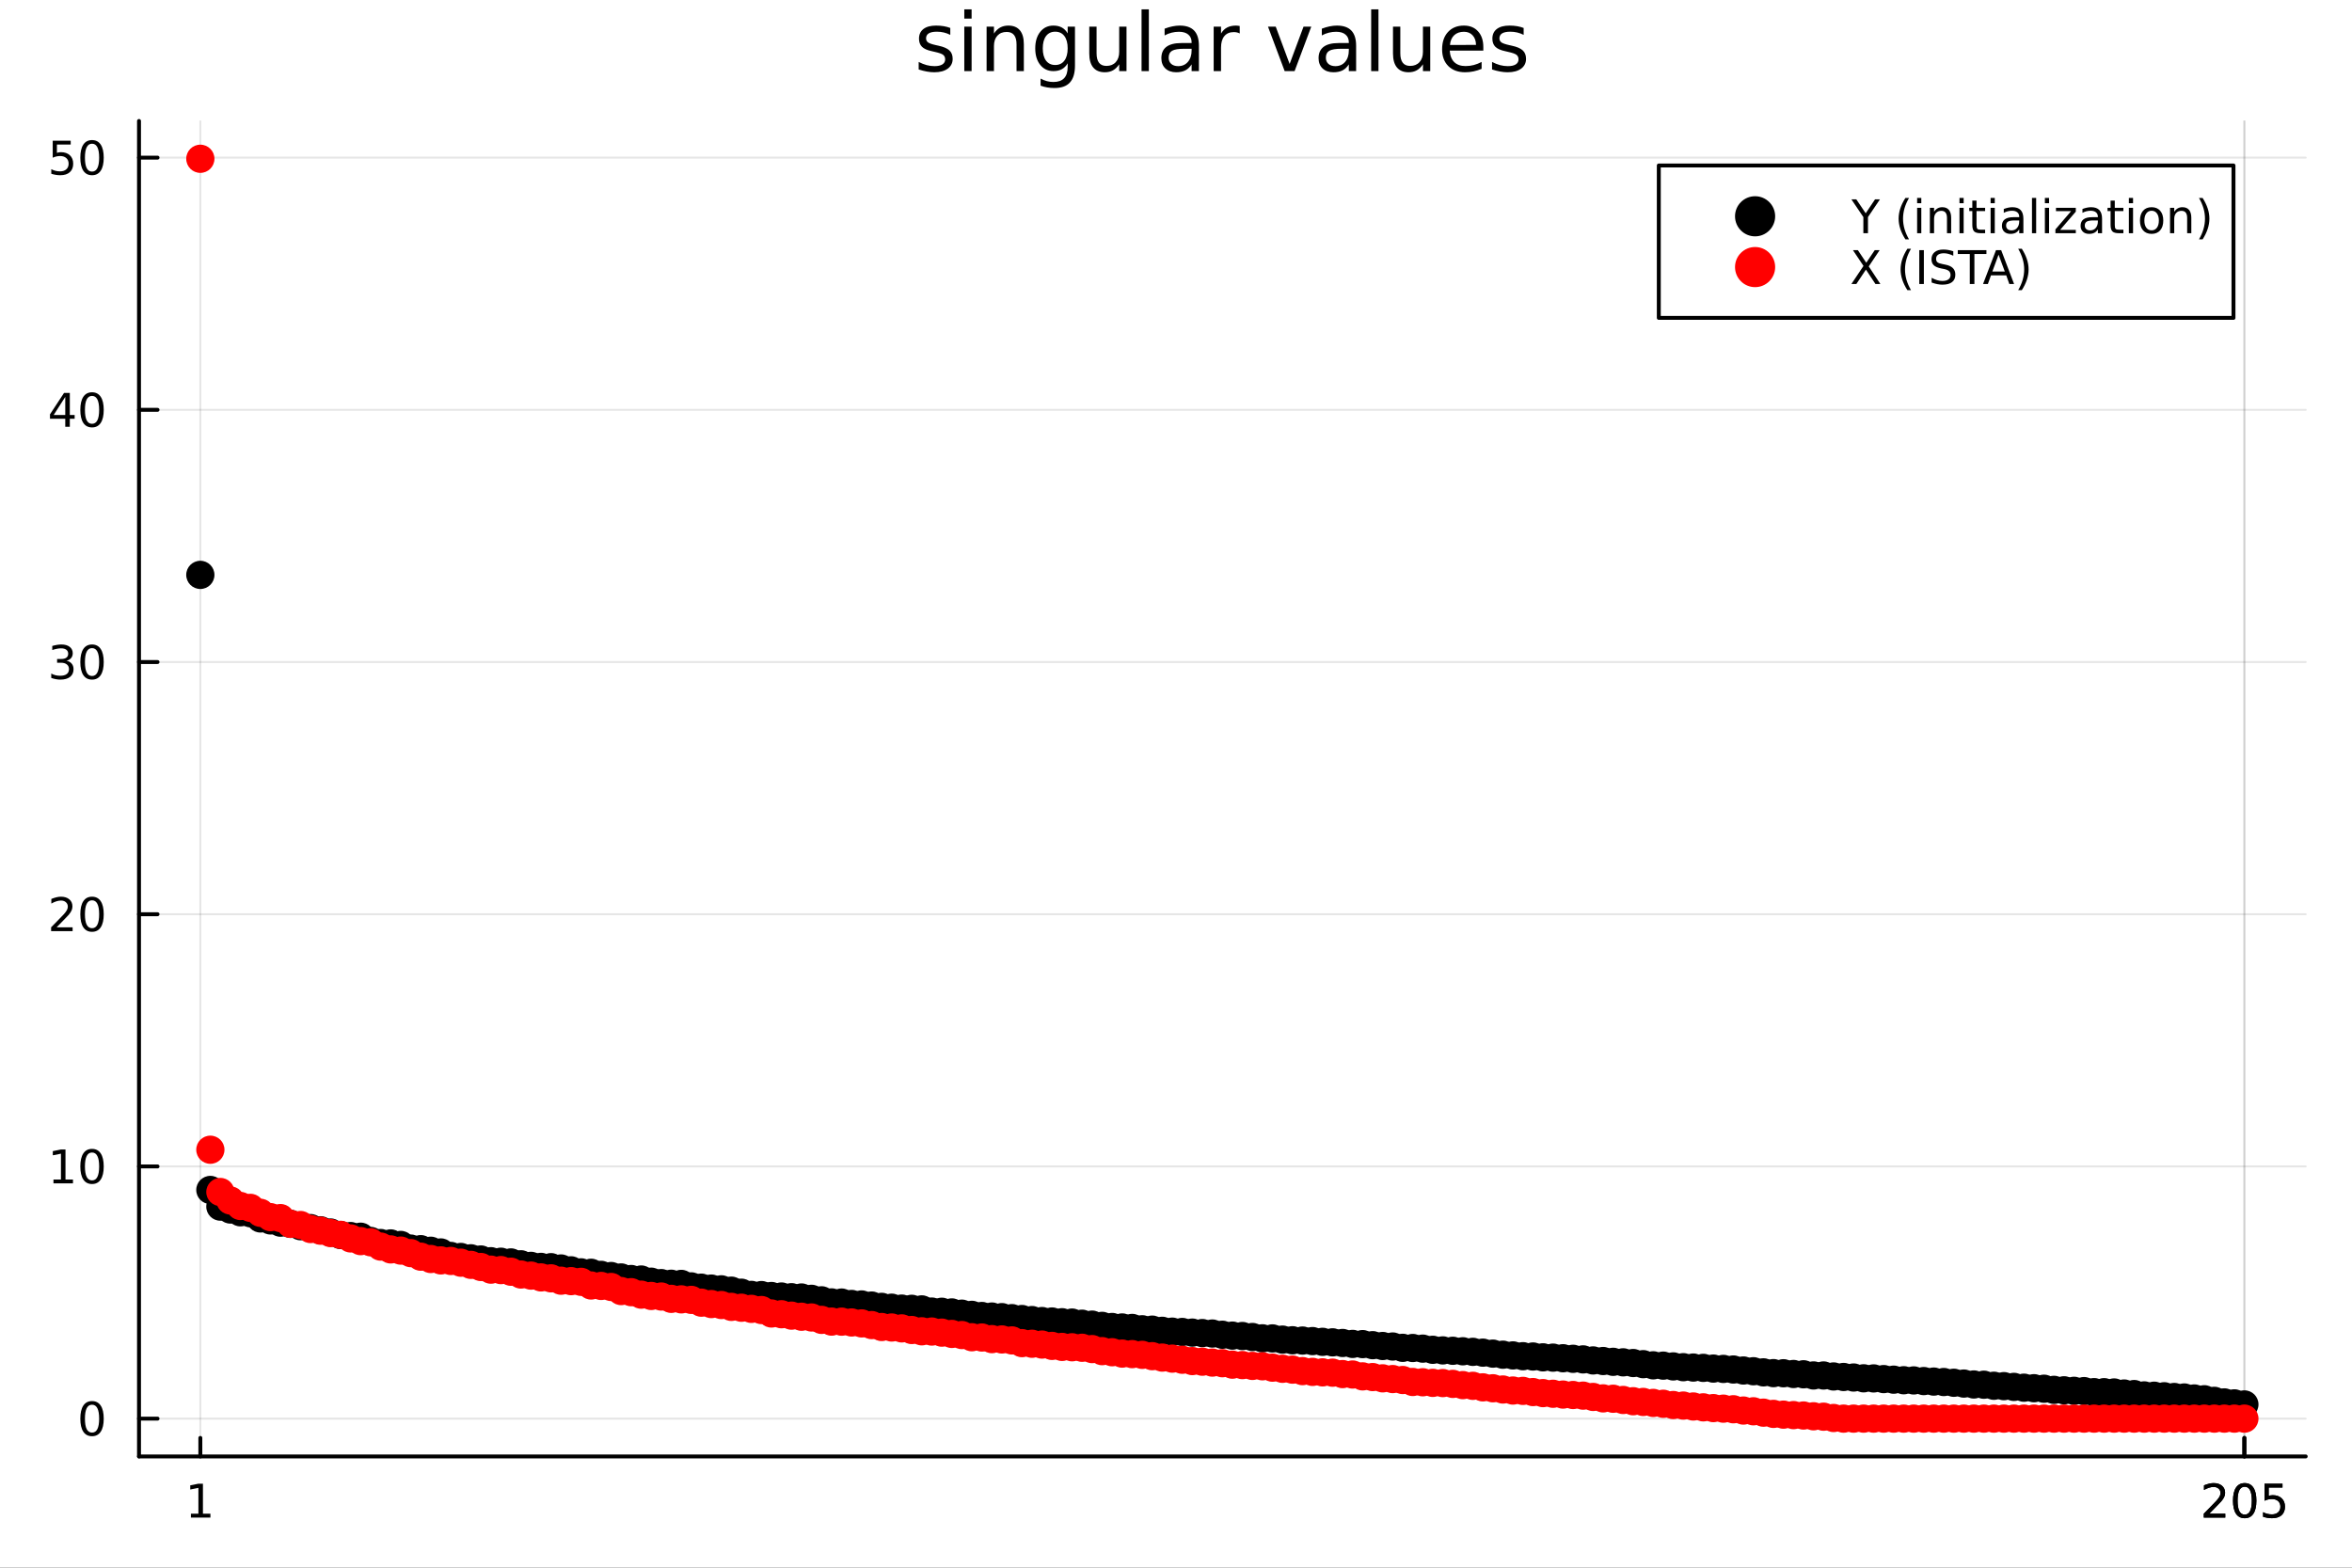 <?xml version="1.0" encoding="utf-8"?>
<svg xmlns="http://www.w3.org/2000/svg" xmlns:xlink="http://www.w3.org/1999/xlink" width="600" height="400" viewBox="0 0 2400 1600">
<rect x="0" y="0" width="2400" height="1600" fill="#333333" stroke="none"/>
<defs>
  <clipPath id="clip250">
    <rect x="0" y="0" width="2400" height="1600"/>
  </clipPath>
</defs>
<path clip-path="url(#clip250)" d="M0 1600 L2400 1600 L2400 0 L0 0  Z" fill="#ffffff" fill-rule="evenodd" fill-opacity="1"/>
<defs>
  <clipPath id="clip251">
    <rect x="480" y="0" width="1681" height="1600"/>
  </clipPath>
</defs>
<path clip-path="url(#clip250)" d="M141.853 1486.45 L2352.76 1486.45 L2352.76 123.472 L141.853 123.472  Z" fill="#ffffff" fill-rule="evenodd" fill-opacity="1"/>
<defs>
  <clipPath id="clip252">
    <rect x="141" y="123" width="2212" height="1364"/>
  </clipPath>
</defs>
<polyline clip-path="url(#clip252)" style="stroke:#000000; stroke-linecap:round; stroke-linejoin:round; stroke-width:2; stroke-opacity:0.1; fill:none" points="204.426,1486.45 204.426,123.472 "/>
<polyline clip-path="url(#clip252)" style="stroke:#000000; stroke-linecap:round; stroke-linejoin:round; stroke-width:2; stroke-opacity:0.1; fill:none" points="2290.18,1486.45 2290.18,123.472 "/>
<polyline clip-path="url(#clip252)" style="stroke:#000000; stroke-linecap:round; stroke-linejoin:round; stroke-width:2; stroke-opacity:0.1; fill:none" points="2290.18,1486.45 2290.18,123.472 "/>
<polyline clip-path="url(#clip252)" style="stroke:#000000; stroke-linecap:round; stroke-linejoin:round; stroke-width:2; stroke-opacity:0.1; fill:none" points="141.853,1447.87 2352.76,1447.87 "/>
<polyline clip-path="url(#clip252)" style="stroke:#000000; stroke-linecap:round; stroke-linejoin:round; stroke-width:2; stroke-opacity:0.1; fill:none" points="141.853,1190.47 2352.76,1190.47 "/>
<polyline clip-path="url(#clip252)" style="stroke:#000000; stroke-linecap:round; stroke-linejoin:round; stroke-width:2; stroke-opacity:0.1; fill:none" points="141.853,933.076 2352.76,933.076 "/>
<polyline clip-path="url(#clip252)" style="stroke:#000000; stroke-linecap:round; stroke-linejoin:round; stroke-width:2; stroke-opacity:0.1; fill:none" points="141.853,675.678 2352.76,675.678 "/>
<polyline clip-path="url(#clip252)" style="stroke:#000000; stroke-linecap:round; stroke-linejoin:round; stroke-width:2; stroke-opacity:0.1; fill:none" points="141.853,418.279 2352.76,418.279 "/>
<polyline clip-path="url(#clip252)" style="stroke:#000000; stroke-linecap:round; stroke-linejoin:round; stroke-width:2; stroke-opacity:0.1; fill:none" points="141.853,160.881 2352.76,160.881 "/>
<polyline clip-path="url(#clip250)" style="stroke:#000000; stroke-linecap:round; stroke-linejoin:round; stroke-width:4; stroke-opacity:1; fill:none" points="141.853,1486.45 2352.76,1486.45 "/>
<polyline clip-path="url(#clip250)" style="stroke:#000000; stroke-linecap:round; stroke-linejoin:round; stroke-width:4; stroke-opacity:1; fill:none" points="204.426,1486.45 204.426,1467.55 "/>
<polyline clip-path="url(#clip250)" style="stroke:#000000; stroke-linecap:round; stroke-linejoin:round; stroke-width:4; stroke-opacity:1; fill:none" points="2290.18,1486.45 2290.18,1467.55 "/>
<polyline clip-path="url(#clip250)" style="stroke:#000000; stroke-linecap:round; stroke-linejoin:round; stroke-width:4; stroke-opacity:1; fill:none" points="2290.18,1486.45 2290.18,1467.55 "/>
<path clip-path="url(#clip250)" d="M194.808 1544.91 L202.447 1544.91 L202.447 1518.55 L194.136 1520.21 L194.136 1515.95 L202.4 1514.29 L207.076 1514.29 L207.076 1544.91 L214.715 1544.91 L214.715 1548.85 L194.808 1548.85 L194.808 1544.91 Z" fill="#000000" fill-rule="nonzero" fill-opacity="1" /><path clip-path="url(#clip250)" d="M2254.37 1544.91 L2270.69 1544.91 L2270.69 1548.85 L2248.75 1548.85 L2248.75 1544.91 Q2251.41 1542.16 2255.99 1537.53 Q2260.6 1532.88 2261.78 1531.53 Q2264.03 1529.01 2264.91 1527.27 Q2265.81 1525.51 2265.81 1523.82 Q2265.81 1521.07 2263.86 1519.33 Q2261.94 1517.6 2258.84 1517.6 Q2256.64 1517.6 2254.19 1518.36 Q2251.76 1519.13 2248.98 1520.68 L2248.98 1515.95 Q2251.8 1514.82 2254.26 1514.24 Q2256.71 1513.66 2258.75 1513.66 Q2264.12 1513.66 2267.31 1516.35 Q2270.51 1519.03 2270.51 1523.52 Q2270.51 1525.65 2269.7 1527.57 Q2268.91 1529.47 2266.8 1532.07 Q2266.22 1532.74 2263.12 1535.95 Q2260.02 1539.15 2254.37 1544.91 Z" fill="#000000" fill-rule="nonzero" fill-opacity="1" /><path clip-path="url(#clip250)" d="M2290.51 1517.37 Q2286.9 1517.37 2285.07 1520.93 Q2283.26 1524.47 2283.26 1531.6 Q2283.26 1538.71 2285.07 1542.27 Q2286.9 1545.82 2290.51 1545.82 Q2294.14 1545.82 2295.95 1542.27 Q2297.78 1538.71 2297.78 1531.6 Q2297.78 1524.47 2295.95 1520.93 Q2294.14 1517.37 2290.51 1517.37 M2290.51 1513.66 Q2296.32 1513.66 2299.37 1518.27 Q2302.45 1522.85 2302.45 1531.6 Q2302.45 1540.33 2299.37 1544.94 Q2296.32 1549.52 2290.51 1549.52 Q2284.7 1549.52 2281.62 1544.94 Q2278.56 1540.33 2278.56 1531.6 Q2278.56 1522.85 2281.62 1518.27 Q2284.7 1513.66 2290.51 1513.66 Z" fill="#000000" fill-rule="nonzero" fill-opacity="1" /><path clip-path="url(#clip250)" d="M2310.72 1514.29 L2329.07 1514.29 L2329.07 1518.22 L2315 1518.22 L2315 1526.7 Q2316.02 1526.35 2317.03 1526.19 Q2318.05 1526 2319.07 1526 Q2324.86 1526 2328.24 1529.17 Q2331.62 1532.34 2331.62 1537.76 Q2331.62 1543.34 2328.15 1546.44 Q2324.67 1549.52 2318.35 1549.52 Q2316.18 1549.52 2313.91 1549.15 Q2311.66 1548.78 2309.26 1548.04 L2309.26 1543.34 Q2311.34 1544.47 2313.56 1545.03 Q2315.78 1545.58 2318.26 1545.58 Q2322.27 1545.58 2324.6 1543.48 Q2326.94 1541.37 2326.94 1537.76 Q2326.94 1534.15 2324.6 1532.04 Q2322.27 1529.94 2318.26 1529.94 Q2316.39 1529.94 2314.51 1530.35 Q2312.66 1530.77 2310.72 1531.65 L2310.72 1514.29 Z" fill="#000000" fill-rule="nonzero" fill-opacity="1" /><path clip-path="url(#clip250)" d="M2254.37 1544.91 L2270.69 1544.91 L2270.69 1548.85 L2248.75 1548.85 L2248.75 1544.91 Q2251.41 1542.16 2255.99 1537.53 Q2260.6 1532.88 2261.78 1531.53 Q2264.03 1529.01 2264.91 1527.27 Q2265.81 1525.51 2265.81 1523.82 Q2265.81 1521.07 2263.86 1519.33 Q2261.94 1517.6 2258.84 1517.6 Q2256.64 1517.6 2254.19 1518.36 Q2251.76 1519.13 2248.98 1520.68 L2248.98 1515.95 Q2251.8 1514.82 2254.26 1514.24 Q2256.71 1513.66 2258.75 1513.66 Q2264.12 1513.66 2267.31 1516.35 Q2270.51 1519.03 2270.51 1523.52 Q2270.51 1525.65 2269.7 1527.57 Q2268.91 1529.47 2266.8 1532.07 Q2266.22 1532.74 2263.12 1535.95 Q2260.02 1539.15 2254.37 1544.91 Z" fill="#000000" fill-rule="nonzero" fill-opacity="1" /><path clip-path="url(#clip250)" d="M2290.51 1517.37 Q2286.9 1517.37 2285.07 1520.93 Q2283.26 1524.47 2283.26 1531.6 Q2283.26 1538.71 2285.07 1542.27 Q2286.9 1545.82 2290.51 1545.82 Q2294.14 1545.82 2295.95 1542.27 Q2297.78 1538.71 2297.78 1531.6 Q2297.78 1524.47 2295.95 1520.93 Q2294.14 1517.37 2290.51 1517.37 M2290.51 1513.66 Q2296.32 1513.66 2299.37 1518.27 Q2302.45 1522.85 2302.45 1531.6 Q2302.45 1540.33 2299.37 1544.94 Q2296.32 1549.52 2290.51 1549.52 Q2284.7 1549.52 2281.62 1544.94 Q2278.56 1540.33 2278.56 1531.6 Q2278.56 1522.85 2281.62 1518.27 Q2284.7 1513.66 2290.51 1513.66 Z" fill="#000000" fill-rule="nonzero" fill-opacity="1" /><path clip-path="url(#clip250)" d="M2310.72 1514.29 L2329.07 1514.29 L2329.07 1518.22 L2315 1518.22 L2315 1526.7 Q2316.02 1526.35 2317.03 1526.19 Q2318.05 1526 2319.07 1526 Q2324.86 1526 2328.24 1529.17 Q2331.62 1532.34 2331.62 1537.76 Q2331.62 1543.34 2328.15 1546.44 Q2324.67 1549.52 2318.35 1549.52 Q2316.18 1549.52 2313.91 1549.15 Q2311.66 1548.78 2309.26 1548.04 L2309.26 1543.34 Q2311.34 1544.47 2313.56 1545.03 Q2315.78 1545.58 2318.26 1545.58 Q2322.27 1545.58 2324.6 1543.48 Q2326.94 1541.37 2326.94 1537.76 Q2326.94 1534.15 2324.6 1532.04 Q2322.27 1529.94 2318.26 1529.94 Q2316.39 1529.94 2314.51 1530.35 Q2312.66 1530.77 2310.72 1531.65 L2310.72 1514.29 Z" fill="#000000" fill-rule="nonzero" fill-opacity="1" /><polyline clip-path="url(#clip250)" style="stroke:#000000; stroke-linecap:round; stroke-linejoin:round; stroke-width:4; stroke-opacity:1; fill:none" points="141.853,1486.45 141.853,123.472 "/>
<polyline clip-path="url(#clip250)" style="stroke:#000000; stroke-linecap:round; stroke-linejoin:round; stroke-width:4; stroke-opacity:1; fill:none" points="141.853,1447.87 160.751,1447.87 "/>
<polyline clip-path="url(#clip250)" style="stroke:#000000; stroke-linecap:round; stroke-linejoin:round; stroke-width:4; stroke-opacity:1; fill:none" points="141.853,1190.47 160.751,1190.47 "/>
<polyline clip-path="url(#clip250)" style="stroke:#000000; stroke-linecap:round; stroke-linejoin:round; stroke-width:4; stroke-opacity:1; fill:none" points="141.853,933.076 160.751,933.076 "/>
<polyline clip-path="url(#clip250)" style="stroke:#000000; stroke-linecap:round; stroke-linejoin:round; stroke-width:4; stroke-opacity:1; fill:none" points="141.853,675.678 160.751,675.678 "/>
<polyline clip-path="url(#clip250)" style="stroke:#000000; stroke-linecap:round; stroke-linejoin:round; stroke-width:4; stroke-opacity:1; fill:none" points="141.853,418.279 160.751,418.279 "/>
<polyline clip-path="url(#clip250)" style="stroke:#000000; stroke-linecap:round; stroke-linejoin:round; stroke-width:4; stroke-opacity:1; fill:none" points="141.853,160.881 160.751,160.881 "/>
<path clip-path="url(#clip250)" d="M93.909 1433.67 Q90.297 1433.67 88.469 1437.24 Q86.663 1440.78 86.663 1447.91 Q86.663 1455.01 88.469 1458.58 Q90.297 1462.12 93.909 1462.12 Q97.543 1462.12 99.348 1458.58 Q101.177 1455.01 101.177 1447.91 Q101.177 1440.78 99.348 1437.24 Q97.543 1433.67 93.909 1433.67 M93.909 1429.97 Q99.719 1429.97 102.774 1434.57 Q105.853 1439.16 105.853 1447.91 Q105.853 1456.63 102.774 1461.24 Q99.719 1465.82 93.909 1465.82 Q88.098 1465.82 85.02 1461.24 Q81.964 1456.63 81.964 1447.91 Q81.964 1439.16 85.02 1434.57 Q88.098 1429.97 93.909 1429.97 Z" fill="#000000" fill-rule="nonzero" fill-opacity="1" /><path clip-path="url(#clip250)" d="M54.557 1203.82 L62.196 1203.82 L62.196 1177.45 L53.886 1179.12 L53.886 1174.86 L62.15 1173.19 L66.825 1173.19 L66.825 1203.82 L74.464 1203.82 L74.464 1207.75 L54.557 1207.75 L54.557 1203.82 Z" fill="#000000" fill-rule="nonzero" fill-opacity="1" /><path clip-path="url(#clip250)" d="M93.909 1176.27 Q90.297 1176.27 88.469 1179.84 Q86.663 1183.38 86.663 1190.51 Q86.663 1197.62 88.469 1201.18 Q90.297 1204.72 93.909 1204.72 Q97.543 1204.72 99.348 1201.18 Q101.177 1197.62 101.177 1190.51 Q101.177 1183.38 99.348 1179.84 Q97.543 1176.27 93.909 1176.27 M93.909 1172.57 Q99.719 1172.57 102.774 1177.18 Q105.853 1181.76 105.853 1190.51 Q105.853 1199.24 102.774 1203.84 Q99.719 1208.43 93.909 1208.43 Q88.098 1208.43 85.02 1203.84 Q81.964 1199.24 81.964 1190.51 Q81.964 1181.76 85.02 1177.18 Q88.098 1172.57 93.909 1172.57 Z" fill="#000000" fill-rule="nonzero" fill-opacity="1" /><path clip-path="url(#clip250)" d="M57.775 946.421 L74.094 946.421 L74.094 950.356 L52.15 950.356 L52.15 946.421 Q54.812 943.666 59.395 939.037 Q64.001 934.384 65.182 933.041 Q67.427 930.518 68.307 928.782 Q69.21 927.023 69.21 925.333 Q69.21 922.579 67.265 920.842 Q65.344 919.106 62.242 919.106 Q60.043 919.106 57.589 919.87 Q55.159 920.634 52.381 922.185 L52.381 917.463 Q55.205 916.329 57.659 915.75 Q60.112 915.171 62.15 915.171 Q67.52 915.171 70.714 917.856 Q73.909 920.541 73.909 925.032 Q73.909 927.162 73.099 929.083 Q72.311 930.981 70.205 933.574 Q69.626 934.245 66.525 937.463 Q63.423 940.657 57.775 946.421 Z" fill="#000000" fill-rule="nonzero" fill-opacity="1" /><path clip-path="url(#clip250)" d="M93.909 918.875 Q90.297 918.875 88.469 922.44 Q86.663 925.981 86.663 933.111 Q86.663 940.217 88.469 943.782 Q90.297 947.324 93.909 947.324 Q97.543 947.324 99.348 943.782 Q101.177 940.217 101.177 933.111 Q101.177 925.981 99.348 922.44 Q97.543 918.875 93.909 918.875 M93.909 915.171 Q99.719 915.171 102.774 919.778 Q105.853 924.361 105.853 933.111 Q105.853 941.838 102.774 946.444 Q99.719 951.027 93.909 951.027 Q88.098 951.027 85.02 946.444 Q81.964 941.838 81.964 933.111 Q81.964 924.361 85.02 919.778 Q88.098 915.171 93.909 915.171 Z" fill="#000000" fill-rule="nonzero" fill-opacity="1" /><path clip-path="url(#clip250)" d="M67.913 674.324 Q71.27 675.041 73.145 677.31 Q75.043 679.578 75.043 682.911 Q75.043 688.027 71.524 690.828 Q68.006 693.629 61.525 693.629 Q59.349 693.629 57.034 693.189 Q54.742 692.772 52.288 691.916 L52.288 687.402 Q54.233 688.536 56.548 689.115 Q58.862 689.694 61.386 689.694 Q65.784 689.694 68.075 687.958 Q70.39 686.222 70.39 682.911 Q70.39 679.856 68.237 678.143 Q66.108 676.407 62.288 676.407 L58.261 676.407 L58.261 672.564 L62.474 672.564 Q65.923 672.564 67.751 671.199 Q69.58 669.81 69.58 667.217 Q69.58 664.555 67.682 663.143 Q65.807 661.708 62.288 661.708 Q60.367 661.708 58.168 662.124 Q55.969 662.541 53.33 663.421 L53.33 659.254 Q55.992 658.513 58.307 658.143 Q60.645 657.773 62.705 657.773 Q68.029 657.773 71.131 660.203 Q74.233 662.611 74.233 666.731 Q74.233 669.601 72.589 671.592 Q70.946 673.56 67.913 674.324 Z" fill="#000000" fill-rule="nonzero" fill-opacity="1" /><path clip-path="url(#clip250)" d="M93.909 661.476 Q90.297 661.476 88.469 665.041 Q86.663 668.583 86.663 675.712 Q86.663 682.819 88.469 686.384 Q90.297 689.925 93.909 689.925 Q97.543 689.925 99.348 686.384 Q101.177 682.819 101.177 675.712 Q101.177 668.583 99.348 665.041 Q97.543 661.476 93.909 661.476 M93.909 657.773 Q99.719 657.773 102.774 662.379 Q105.853 666.962 105.853 675.712 Q105.853 684.439 102.774 689.046 Q99.719 693.629 93.909 693.629 Q88.098 693.629 85.02 689.046 Q81.964 684.439 81.964 675.712 Q81.964 666.962 85.02 662.379 Q88.098 657.773 93.909 657.773 Z" fill="#000000" fill-rule="nonzero" fill-opacity="1" /><path clip-path="url(#clip250)" d="M66.594 405.073 L54.788 423.522 L66.594 423.522 L66.594 405.073 M65.367 400.999 L71.247 400.999 L71.247 423.522 L76.177 423.522 L76.177 427.411 L71.247 427.411 L71.247 435.559 L66.594 435.559 L66.594 427.411 L50.992 427.411 L50.992 422.897 L65.367 400.999 Z" fill="#000000" fill-rule="nonzero" fill-opacity="1" /><path clip-path="url(#clip250)" d="M93.909 404.078 Q90.297 404.078 88.469 407.643 Q86.663 411.184 86.663 418.314 Q86.663 425.42 88.469 428.985 Q90.297 432.527 93.909 432.527 Q97.543 432.527 99.348 428.985 Q101.177 425.42 101.177 418.314 Q101.177 411.184 99.348 407.643 Q97.543 404.078 93.909 404.078 M93.909 400.374 Q99.719 400.374 102.774 404.981 Q105.853 409.564 105.853 418.314 Q105.853 427.041 102.774 431.647 Q99.719 436.23 93.909 436.23 Q88.098 436.23 85.02 431.647 Q81.964 427.041 81.964 418.314 Q81.964 409.564 85.02 404.981 Q88.098 400.374 93.909 400.374 Z" fill="#000000" fill-rule="nonzero" fill-opacity="1" /><path clip-path="url(#clip250)" d="M53.793 143.601 L72.149 143.601 L72.149 147.536 L58.075 147.536 L58.075 156.008 Q59.094 155.661 60.112 155.499 Q61.131 155.314 62.15 155.314 Q67.936 155.314 71.316 158.485 Q74.696 161.656 74.696 167.073 Q74.696 172.651 71.224 175.753 Q67.751 178.832 61.432 178.832 Q59.256 178.832 56.987 178.462 Q54.742 178.091 52.335 177.351 L52.335 172.651 Q54.418 173.786 56.64 174.341 Q58.862 174.897 61.339 174.897 Q65.344 174.897 67.682 172.79 Q70.02 170.684 70.02 167.073 Q70.02 163.462 67.682 161.355 Q65.344 159.249 61.339 159.249 Q59.464 159.249 57.589 159.665 Q55.737 160.082 53.793 160.962 L53.793 143.601 Z" fill="#000000" fill-rule="nonzero" fill-opacity="1" /><path clip-path="url(#clip250)" d="M93.909 146.679 Q90.297 146.679 88.469 150.244 Q86.663 153.786 86.663 160.915 Q86.663 168.022 88.469 171.587 Q90.297 175.128 93.909 175.128 Q97.543 175.128 99.348 171.587 Q101.177 168.022 101.177 160.915 Q101.177 153.786 99.348 150.244 Q97.543 146.679 93.909 146.679 M93.909 142.976 Q99.719 142.976 102.774 147.582 Q105.853 152.165 105.853 160.915 Q105.853 169.642 102.774 174.249 Q99.719 178.832 93.909 178.832 Q88.098 178.832 85.02 174.249 Q81.964 169.642 81.964 160.915 Q81.964 152.165 85.02 147.582 Q88.098 142.976 93.909 142.976 Z" fill="#000000" fill-rule="nonzero" fill-opacity="1" /><path clip-path="url(#clip250)" d="M969.676 28.543 L969.676 35.591 Q966.516 33.971 963.113 33.161 Q959.71 32.35 956.065 32.35 Q950.515 32.35 947.72 34.052 Q944.965 35.753 944.965 39.156 Q944.965 41.749 946.95 43.248 Q948.935 44.706 954.93 46.043 L957.482 46.61 Q965.422 48.311 968.744 51.43 Q972.106 54.509 972.106 60.059 Q972.106 66.378 967.083 70.064 Q962.101 73.751 953.351 73.751 Q949.705 73.751 945.735 73.022 Q941.805 72.333 937.431 70.915 L937.431 63.218 Q941.562 65.365 945.573 66.459 Q949.583 67.512 953.513 67.512 Q958.779 67.512 961.614 65.73 Q964.45 63.907 964.45 60.626 Q964.45 57.588 962.384 55.967 Q960.359 54.347 953.432 52.848 L950.839 52.24 Q943.912 50.782 940.833 47.785 Q937.755 44.746 937.755 39.48 Q937.755 33.08 942.292 29.596 Q946.829 26.112 955.173 26.112 Q959.305 26.112 962.951 26.72 Q966.597 27.327 969.676 28.543 Z" fill="#000000" fill-rule="nonzero" fill-opacity="1" /><path clip-path="url(#clip250)" d="M983.975 27.206 L991.429 27.206 L991.429 72.576 L983.975 72.576 L983.975 27.206 M983.975 9.544 L991.429 9.544 L991.429 18.983 L983.975 18.983 L983.975 9.544 Z" fill="#000000" fill-rule="nonzero" fill-opacity="1" /><path clip-path="url(#clip250)" d="M1044.74 45.192 L1044.74 72.576 L1037.29 72.576 L1037.29 45.435 Q1037.29 38.994 1034.77 35.794 Q1032.26 32.594 1027.24 32.594 Q1021.2 32.594 1017.72 36.442 Q1014.24 40.29 1014.24 46.934 L1014.24 72.576 L1006.74 72.576 L1006.74 27.206 L1014.24 27.206 L1014.24 34.254 Q1016.91 30.163 1020.51 28.138 Q1024.16 26.112 1028.9 26.112 Q1036.72 26.112 1040.73 30.973 Q1044.74 35.794 1044.74 45.192 Z" fill="#000000" fill-rule="nonzero" fill-opacity="1" /><path clip-path="url(#clip250)" d="M1089.46 49.364 Q1089.46 41.263 1086.1 36.806 Q1082.78 32.35 1076.74 32.35 Q1070.75 32.35 1067.38 36.806 Q1064.06 41.263 1064.06 49.364 Q1064.06 57.426 1067.38 61.882 Q1070.75 66.338 1076.74 66.338 Q1082.78 66.338 1086.1 61.882 Q1089.46 57.426 1089.46 49.364 M1096.91 66.945 Q1096.91 78.531 1091.77 84.162 Q1086.63 89.833 1076.01 89.833 Q1072.08 89.833 1068.6 89.225 Q1065.12 88.658 1061.83 87.443 L1061.83 80.192 Q1065.12 81.974 1068.32 82.825 Q1071.52 83.675 1074.84 83.675 Q1082.17 83.675 1085.82 79.827 Q1089.46 76.019 1089.46 68.282 L1089.46 64.596 Q1087.15 68.606 1083.55 70.591 Q1079.94 72.576 1074.92 72.576 Q1066.57 72.576 1061.47 66.216 Q1056.37 59.856 1056.37 49.364 Q1056.37 38.832 1061.47 32.472 Q1066.57 26.112 1074.92 26.112 Q1079.94 26.112 1083.55 28.097 Q1087.15 30.082 1089.46 34.092 L1089.46 27.206 L1096.91 27.206 L1096.91 66.945 Z" fill="#000000" fill-rule="nonzero" fill-opacity="1" /><path clip-path="url(#clip250)" d="M1111.5 54.671 L1111.5 27.206 L1118.95 27.206 L1118.95 54.387 Q1118.95 60.828 1121.46 64.069 Q1123.97 67.269 1129 67.269 Q1135.03 67.269 1138.52 63.421 Q1142.04 59.573 1142.04 52.929 L1142.04 27.206 L1149.5 27.206 L1149.5 72.576 L1142.04 72.576 L1142.04 65.608 Q1139.33 69.74 1135.72 71.766 Q1132.16 73.751 1127.42 73.751 Q1119.6 73.751 1115.55 68.89 Q1111.5 64.029 1111.5 54.671 M1130.25 26.112 L1130.25 26.112 Z" fill="#000000" fill-rule="nonzero" fill-opacity="1" /><path clip-path="url(#clip250)" d="M1164.85 9.544 L1172.3 9.544 L1172.3 72.576 L1164.85 72.576 L1164.85 9.544 Z" fill="#000000" fill-rule="nonzero" fill-opacity="1" /><path clip-path="url(#clip250)" d="M1208.52 49.769 Q1199.48 49.769 1196 51.835 Q1192.52 53.901 1192.52 58.884 Q1192.52 62.854 1195.11 65.203 Q1197.74 67.512 1202.24 67.512 Q1208.44 67.512 1212.16 63.137 Q1215.93 58.722 1215.93 51.43 L1215.93 49.769 L1208.52 49.769 M1223.38 46.691 L1223.38 72.576 L1215.93 72.576 L1215.93 65.689 Q1213.38 69.821 1209.57 71.806 Q1205.76 73.751 1200.25 73.751 Q1193.29 73.751 1189.15 69.862 Q1185.06 65.933 1185.06 59.37 Q1185.06 51.714 1190.17 47.825 Q1195.31 43.936 1205.48 43.936 L1215.93 43.936 L1215.93 43.207 Q1215.93 38.062 1212.53 35.267 Q1209.17 32.431 1203.05 32.431 Q1199.16 32.431 1195.47 33.363 Q1191.79 34.295 1188.38 36.158 L1188.38 29.272 Q1192.48 27.692 1196.32 26.922 Q1200.17 26.112 1203.82 26.112 Q1213.66 26.112 1218.52 31.216 Q1223.38 36.32 1223.38 46.691 Z" fill="#000000" fill-rule="nonzero" fill-opacity="1" /><path clip-path="url(#clip250)" d="M1265.03 34.173 Q1263.77 33.444 1262.27 33.12 Q1260.81 32.756 1259.03 32.756 Q1252.71 32.756 1249.31 36.888 Q1245.95 40.979 1245.95 48.676 L1245.95 72.576 L1238.45 72.576 L1238.45 27.206 L1245.95 27.206 L1245.95 34.254 Q1248.3 30.122 1252.06 28.138 Q1255.83 26.112 1261.22 26.112 Q1261.99 26.112 1262.92 26.234 Q1263.85 26.315 1264.99 26.517 L1265.03 34.173 Z" fill="#000000" fill-rule="nonzero" fill-opacity="1" /><path clip-path="url(#clip250)" d="M1293.87 27.206 L1301.77 27.206 L1315.95 65.284 L1330.13 27.206 L1338.02 27.206 L1321.01 72.576 L1310.88 72.576 L1293.87 27.206 Z" fill="#000000" fill-rule="nonzero" fill-opacity="1" /><path clip-path="url(#clip250)" d="M1368.93 49.769 Q1359.9 49.769 1356.42 51.835 Q1352.93 53.901 1352.93 58.884 Q1352.93 62.854 1355.52 65.203 Q1358.16 67.512 1362.65 67.512 Q1368.85 67.512 1372.58 63.137 Q1376.35 58.722 1376.35 51.43 L1376.35 49.769 L1368.93 49.769 M1383.8 46.691 L1383.8 72.576 L1376.35 72.576 L1376.35 65.689 Q1373.79 69.821 1369.99 71.806 Q1366.18 73.751 1360.67 73.751 Q1353.7 73.751 1349.57 69.862 Q1345.48 65.933 1345.48 59.37 Q1345.48 51.714 1350.58 47.825 Q1355.73 43.936 1365.89 43.936 L1376.35 43.936 L1376.35 43.207 Q1376.35 38.062 1372.94 35.267 Q1369.58 32.431 1363.46 32.431 Q1359.58 32.431 1355.89 33.363 Q1352.2 34.295 1348.8 36.158 L1348.8 29.272 Q1352.89 27.692 1356.74 26.922 Q1360.59 26.112 1364.23 26.112 Q1374.08 26.112 1378.94 31.216 Q1383.8 36.32 1383.8 46.691 Z" fill="#000000" fill-rule="nonzero" fill-opacity="1" /><path clip-path="url(#clip250)" d="M1399.15 9.544 L1406.61 9.544 L1406.61 72.576 L1399.15 72.576 L1399.15 9.544 Z" fill="#000000" fill-rule="nonzero" fill-opacity="1" /><path clip-path="url(#clip250)" d="M1421.43 54.671 L1421.43 27.206 L1428.89 27.206 L1428.89 54.387 Q1428.89 60.828 1431.4 64.069 Q1433.91 67.269 1438.93 67.269 Q1444.97 67.269 1448.45 63.421 Q1451.98 59.573 1451.98 52.929 L1451.98 27.206 L1459.43 27.206 L1459.43 72.576 L1451.98 72.576 L1451.98 65.608 Q1449.26 69.74 1445.66 71.766 Q1442.09 73.751 1437.35 73.751 Q1429.53 73.751 1425.48 68.89 Q1421.43 64.029 1421.43 54.671 M1440.19 26.112 L1440.19 26.112 Z" fill="#000000" fill-rule="nonzero" fill-opacity="1" /><path clip-path="url(#clip250)" d="M1513.59 48.028 L1513.59 51.673 L1479.32 51.673 Q1479.81 59.37 1483.94 63.421 Q1488.11 67.431 1495.52 67.431 Q1499.82 67.431 1503.83 66.378 Q1507.88 65.325 1511.85 63.218 L1511.85 70.267 Q1507.84 71.968 1503.63 72.86 Q1499.41 73.751 1495.08 73.751 Q1484.22 73.751 1477.86 67.431 Q1471.54 61.112 1471.54 50.337 Q1471.54 39.197 1477.54 32.675 Q1483.57 26.112 1493.78 26.112 Q1502.94 26.112 1508.24 32.026 Q1513.59 37.9 1513.59 48.028 M1506.14 45.84 Q1506.06 39.723 1502.69 36.077 Q1499.37 32.431 1493.86 32.431 Q1487.62 32.431 1483.86 35.956 Q1480.13 39.48 1479.56 45.88 L1506.14 45.84 Z" fill="#000000" fill-rule="nonzero" fill-opacity="1" /><path clip-path="url(#clip250)" d="M1554.75 28.543 L1554.75 35.591 Q1551.59 33.971 1548.19 33.161 Q1544.78 32.35 1541.14 32.35 Q1535.59 32.35 1532.79 34.052 Q1530.04 35.753 1530.04 39.156 Q1530.04 41.749 1532.02 43.248 Q1534.01 44.706 1540 46.043 L1542.55 46.61 Q1550.49 48.311 1553.82 51.43 Q1557.18 54.509 1557.18 60.059 Q1557.18 66.378 1552.16 70.064 Q1547.17 73.751 1538.42 73.751 Q1534.78 73.751 1530.81 73.022 Q1526.88 72.333 1522.5 70.915 L1522.5 63.218 Q1526.63 65.365 1530.64 66.459 Q1534.66 67.512 1538.58 67.512 Q1543.85 67.512 1546.69 65.73 Q1549.52 63.907 1549.52 60.626 Q1549.52 57.588 1547.46 55.967 Q1545.43 54.347 1538.5 52.848 L1535.91 52.24 Q1528.98 50.782 1525.91 47.785 Q1522.83 44.746 1522.83 39.48 Q1522.83 33.08 1527.36 29.596 Q1531.9 26.112 1540.25 26.112 Q1544.38 26.112 1548.02 26.72 Q1551.67 27.327 1554.75 28.543 Z" fill="#000000" fill-rule="nonzero" fill-opacity="1" /><circle clip-path="url(#clip252)" cx="204.426" cy="586.734" r="14.4" fill="#000000" fill-rule="evenodd" fill-opacity="1" stroke="none"/>
<circle clip-path="url(#clip252)" cx="214.65" cy="1214.48" r="14.4" fill="#000000" fill-rule="evenodd" fill-opacity="1" stroke="none"/>
<circle clip-path="url(#clip252)" cx="224.874" cy="1231.5" r="14.4" fill="#000000" fill-rule="evenodd" fill-opacity="1" stroke="none"/>
<circle clip-path="url(#clip252)" cx="235.099" cy="1234.45" r="14.4" fill="#000000" fill-rule="evenodd" fill-opacity="1" stroke="none"/>
<circle clip-path="url(#clip252)" cx="245.323" cy="1237.28" r="14.4" fill="#000000" fill-rule="evenodd" fill-opacity="1" stroke="none"/>
<circle clip-path="url(#clip252)" cx="255.547" cy="1238.26" r="14.4" fill="#000000" fill-rule="evenodd" fill-opacity="1" stroke="none"/>
<circle clip-path="url(#clip252)" cx="265.771" cy="1243.56" r="14.4" fill="#000000" fill-rule="evenodd" fill-opacity="1" stroke="none"/>
<circle clip-path="url(#clip252)" cx="275.996" cy="1245.58" r="14.4" fill="#000000" fill-rule="evenodd" fill-opacity="1" stroke="none"/>
<circle clip-path="url(#clip252)" cx="286.22" cy="1247.87" r="14.4" fill="#000000" fill-rule="evenodd" fill-opacity="1" stroke="none"/>
<circle clip-path="url(#clip252)" cx="296.444" cy="1249.07" r="14.4" fill="#000000" fill-rule="evenodd" fill-opacity="1" stroke="none"/>
<circle clip-path="url(#clip252)" cx="306.669" cy="1251.48" r="14.4" fill="#000000" fill-rule="evenodd" fill-opacity="1" stroke="none"/>
<circle clip-path="url(#clip252)" cx="316.893" cy="1253.41" r="14.4" fill="#000000" fill-rule="evenodd" fill-opacity="1" stroke="none"/>
<circle clip-path="url(#clip252)" cx="327.117" cy="1255.63" r="14.4" fill="#000000" fill-rule="evenodd" fill-opacity="1" stroke="none"/>
<circle clip-path="url(#clip252)" cx="337.342" cy="1257.92" r="14.4" fill="#000000" fill-rule="evenodd" fill-opacity="1" stroke="none"/>
<circle clip-path="url(#clip252)" cx="347.566" cy="1260.48" r="14.4" fill="#000000" fill-rule="evenodd" fill-opacity="1" stroke="none"/>
<circle clip-path="url(#clip252)" cx="357.79" cy="1261.55" r="14.4" fill="#000000" fill-rule="evenodd" fill-opacity="1" stroke="none"/>
<circle clip-path="url(#clip252)" cx="368.014" cy="1262.2" r="14.4" fill="#000000" fill-rule="evenodd" fill-opacity="1" stroke="none"/>
<circle clip-path="url(#clip252)" cx="378.239" cy="1266.54" r="14.4" fill="#000000" fill-rule="evenodd" fill-opacity="1" stroke="none"/>
<circle clip-path="url(#clip252)" cx="388.463" cy="1268.67" r="14.4" fill="#000000" fill-rule="evenodd" fill-opacity="1" stroke="none"/>
<circle clip-path="url(#clip252)" cx="398.687" cy="1269.06" r="14.4" fill="#000000" fill-rule="evenodd" fill-opacity="1" stroke="none"/>
<circle clip-path="url(#clip252)" cx="408.912" cy="1270.61" r="14.4" fill="#000000" fill-rule="evenodd" fill-opacity="1" stroke="none"/>
<circle clip-path="url(#clip252)" cx="419.136" cy="1274.32" r="14.4" fill="#000000" fill-rule="evenodd" fill-opacity="1" stroke="none"/>
<circle clip-path="url(#clip252)" cx="429.36" cy="1274.91" r="14.4" fill="#000000" fill-rule="evenodd" fill-opacity="1" stroke="none"/>
<circle clip-path="url(#clip252)" cx="439.585" cy="1276.52" r="14.4" fill="#000000" fill-rule="evenodd" fill-opacity="1" stroke="none"/>
<circle clip-path="url(#clip252)" cx="449.809" cy="1278.27" r="14.4" fill="#000000" fill-rule="evenodd" fill-opacity="1" stroke="none"/>
<circle clip-path="url(#clip252)" cx="460.033" cy="1281.83" r="14.4" fill="#000000" fill-rule="evenodd" fill-opacity="1" stroke="none"/>
<circle clip-path="url(#clip252)" cx="470.258" cy="1282.88" r="14.4" fill="#000000" fill-rule="evenodd" fill-opacity="1" stroke="none"/>
<circle clip-path="url(#clip252)" cx="480.482" cy="1284.24" r="14.4" fill="#000000" fill-rule="evenodd" fill-opacity="1" stroke="none"/>
<circle clip-path="url(#clip252)" cx="490.706" cy="1285.46" r="14.4" fill="#000000" fill-rule="evenodd" fill-opacity="1" stroke="none"/>
<circle clip-path="url(#clip252)" cx="500.93" cy="1287.21" r="14.4" fill="#000000" fill-rule="evenodd" fill-opacity="1" stroke="none"/>
<circle clip-path="url(#clip252)" cx="511.155" cy="1287.74" r="14.4" fill="#000000" fill-rule="evenodd" fill-opacity="1" stroke="none"/>
<circle clip-path="url(#clip252)" cx="521.379" cy="1288.46" r="14.4" fill="#000000" fill-rule="evenodd" fill-opacity="1" stroke="none"/>
<circle clip-path="url(#clip252)" cx="531.603" cy="1290.34" r="14.4" fill="#000000" fill-rule="evenodd" fill-opacity="1" stroke="none"/>
<circle clip-path="url(#clip252)" cx="541.828" cy="1291.95" r="14.4" fill="#000000" fill-rule="evenodd" fill-opacity="1" stroke="none"/>
<circle clip-path="url(#clip252)" cx="552.052" cy="1293.01" r="14.4" fill="#000000" fill-rule="evenodd" fill-opacity="1" stroke="none"/>
<circle clip-path="url(#clip252)" cx="562.276" cy="1293.29" r="14.4" fill="#000000" fill-rule="evenodd" fill-opacity="1" stroke="none"/>
<circle clip-path="url(#clip252)" cx="572.501" cy="1294.62" r="14.4" fill="#000000" fill-rule="evenodd" fill-opacity="1" stroke="none"/>
<circle clip-path="url(#clip252)" cx="582.725" cy="1296.52" r="14.4" fill="#000000" fill-rule="evenodd" fill-opacity="1" stroke="none"/>
<circle clip-path="url(#clip252)" cx="592.949" cy="1298.58" r="14.4" fill="#000000" fill-rule="evenodd" fill-opacity="1" stroke="none"/>
<circle clip-path="url(#clip252)" cx="603.173" cy="1299.01" r="14.4" fill="#000000" fill-rule="evenodd" fill-opacity="1" stroke="none"/>
<circle clip-path="url(#clip252)" cx="613.398" cy="1301.15" r="14.4" fill="#000000" fill-rule="evenodd" fill-opacity="1" stroke="none"/>
<circle clip-path="url(#clip252)" cx="623.622" cy="1302.33" r="14.4" fill="#000000" fill-rule="evenodd" fill-opacity="1" stroke="none"/>
<circle clip-path="url(#clip252)" cx="633.846" cy="1303.78" r="14.4" fill="#000000" fill-rule="evenodd" fill-opacity="1" stroke="none"/>
<circle clip-path="url(#clip252)" cx="644.071" cy="1305.38" r="14.4" fill="#000000" fill-rule="evenodd" fill-opacity="1" stroke="none"/>
<circle clip-path="url(#clip252)" cx="654.295" cy="1305.89" r="14.4" fill="#000000" fill-rule="evenodd" fill-opacity="1" stroke="none"/>
<circle clip-path="url(#clip252)" cx="664.519" cy="1308.1" r="14.4" fill="#000000" fill-rule="evenodd" fill-opacity="1" stroke="none"/>
<circle clip-path="url(#clip252)" cx="674.744" cy="1309.55" r="14.4" fill="#000000" fill-rule="evenodd" fill-opacity="1" stroke="none"/>
<circle clip-path="url(#clip252)" cx="684.968" cy="1310.2" r="14.4" fill="#000000" fill-rule="evenodd" fill-opacity="1" stroke="none"/>
<circle clip-path="url(#clip252)" cx="695.192" cy="1310.37" r="14.4" fill="#000000" fill-rule="evenodd" fill-opacity="1" stroke="none"/>
<circle clip-path="url(#clip252)" cx="705.416" cy="1312.9" r="14.4" fill="#000000" fill-rule="evenodd" fill-opacity="1" stroke="none"/>
<circle clip-path="url(#clip252)" cx="715.641" cy="1314.21" r="14.4" fill="#000000" fill-rule="evenodd" fill-opacity="1" stroke="none"/>
<circle clip-path="url(#clip252)" cx="725.865" cy="1315.15" r="14.4" fill="#000000" fill-rule="evenodd" fill-opacity="1" stroke="none"/>
<circle clip-path="url(#clip252)" cx="736.089" cy="1315.91" r="14.4" fill="#000000" fill-rule="evenodd" fill-opacity="1" stroke="none"/>
<circle clip-path="url(#clip252)" cx="746.314" cy="1317.27" r="14.4" fill="#000000" fill-rule="evenodd" fill-opacity="1" stroke="none"/>
<circle clip-path="url(#clip252)" cx="756.538" cy="1319.36" r="14.4" fill="#000000" fill-rule="evenodd" fill-opacity="1" stroke="none"/>
<circle clip-path="url(#clip252)" cx="766.762" cy="1321.59" r="14.4" fill="#000000" fill-rule="evenodd" fill-opacity="1" stroke="none"/>
<circle clip-path="url(#clip252)" cx="776.987" cy="1321.77" r="14.4" fill="#000000" fill-rule="evenodd" fill-opacity="1" stroke="none"/>
<circle clip-path="url(#clip252)" cx="787.211" cy="1322.73" r="14.4" fill="#000000" fill-rule="evenodd" fill-opacity="1" stroke="none"/>
<circle clip-path="url(#clip252)" cx="797.435" cy="1323.24" r="14.4" fill="#000000" fill-rule="evenodd" fill-opacity="1" stroke="none"/>
<circle clip-path="url(#clip252)" cx="807.659" cy="1323.94" r="14.4" fill="#000000" fill-rule="evenodd" fill-opacity="1" stroke="none"/>
<circle clip-path="url(#clip252)" cx="817.884" cy="1324.24" r="14.4" fill="#000000" fill-rule="evenodd" fill-opacity="1" stroke="none"/>
<circle clip-path="url(#clip252)" cx="828.108" cy="1325.59" r="14.4" fill="#000000" fill-rule="evenodd" fill-opacity="1" stroke="none"/>
<circle clip-path="url(#clip252)" cx="838.332" cy="1327.12" r="14.4" fill="#000000" fill-rule="evenodd" fill-opacity="1" stroke="none"/>
<circle clip-path="url(#clip252)" cx="848.557" cy="1329.26" r="14.4" fill="#000000" fill-rule="evenodd" fill-opacity="1" stroke="none"/>
<circle clip-path="url(#clip252)" cx="858.781" cy="1329.41" r="14.4" fill="#000000" fill-rule="evenodd" fill-opacity="1" stroke="none"/>
<circle clip-path="url(#clip252)" cx="869.005" cy="1330.85" r="14.4" fill="#000000" fill-rule="evenodd" fill-opacity="1" stroke="none"/>
<circle clip-path="url(#clip252)" cx="879.23" cy="1331.35" r="14.4" fill="#000000" fill-rule="evenodd" fill-opacity="1" stroke="none"/>
<circle clip-path="url(#clip252)" cx="889.454" cy="1332.46" r="14.4" fill="#000000" fill-rule="evenodd" fill-opacity="1" stroke="none"/>
<circle clip-path="url(#clip252)" cx="899.678" cy="1333.8" r="14.4" fill="#000000" fill-rule="evenodd" fill-opacity="1" stroke="none"/>
<circle clip-path="url(#clip252)" cx="909.902" cy="1334.65" r="14.4" fill="#000000" fill-rule="evenodd" fill-opacity="1" stroke="none"/>
<circle clip-path="url(#clip252)" cx="920.127" cy="1335.58" r="14.4" fill="#000000" fill-rule="evenodd" fill-opacity="1" stroke="none"/>
<circle clip-path="url(#clip252)" cx="930.351" cy="1335.8" r="14.4" fill="#000000" fill-rule="evenodd" fill-opacity="1" stroke="none"/>
<circle clip-path="url(#clip252)" cx="940.575" cy="1336.39" r="14.4" fill="#000000" fill-rule="evenodd" fill-opacity="1" stroke="none"/>
<circle clip-path="url(#clip252)" cx="950.8" cy="1338.62" r="14.4" fill="#000000" fill-rule="evenodd" fill-opacity="1" stroke="none"/>
<circle clip-path="url(#clip252)" cx="961.024" cy="1338.79" r="14.4" fill="#000000" fill-rule="evenodd" fill-opacity="1" stroke="none"/>
<circle clip-path="url(#clip252)" cx="971.248" cy="1339.49" r="14.4" fill="#000000" fill-rule="evenodd" fill-opacity="1" stroke="none"/>
<circle clip-path="url(#clip252)" cx="981.473" cy="1340.74" r="14.4" fill="#000000" fill-rule="evenodd" fill-opacity="1" stroke="none"/>
<circle clip-path="url(#clip252)" cx="991.697" cy="1341.95" r="14.4" fill="#000000" fill-rule="evenodd" fill-opacity="1" stroke="none"/>
<circle clip-path="url(#clip252)" cx="1001.92" cy="1343.12" r="14.4" fill="#000000" fill-rule="evenodd" fill-opacity="1" stroke="none"/>
<circle clip-path="url(#clip252)" cx="1012.15" cy="1343.67" r="14.4" fill="#000000" fill-rule="evenodd" fill-opacity="1" stroke="none"/>
<circle clip-path="url(#clip252)" cx="1022.37" cy="1344.29" r="14.4" fill="#000000" fill-rule="evenodd" fill-opacity="1" stroke="none"/>
<circle clip-path="url(#clip252)" cx="1032.59" cy="1345.32" r="14.4" fill="#000000" fill-rule="evenodd" fill-opacity="1" stroke="none"/>
<circle clip-path="url(#clip252)" cx="1042.82" cy="1346.21" r="14.4" fill="#000000" fill-rule="evenodd" fill-opacity="1" stroke="none"/>
<circle clip-path="url(#clip252)" cx="1053.04" cy="1347.29" r="14.4" fill="#000000" fill-rule="evenodd" fill-opacity="1" stroke="none"/>
<circle clip-path="url(#clip252)" cx="1063.27" cy="1348.29" r="14.4" fill="#000000" fill-rule="evenodd" fill-opacity="1" stroke="none"/>
<circle clip-path="url(#clip252)" cx="1073.49" cy="1348.74" r="14.4" fill="#000000" fill-rule="evenodd" fill-opacity="1" stroke="none"/>
<circle clip-path="url(#clip252)" cx="1083.72" cy="1349.49" r="14.4" fill="#000000" fill-rule="evenodd" fill-opacity="1" stroke="none"/>
<circle clip-path="url(#clip252)" cx="1093.94" cy="1349.84" r="14.4" fill="#000000" fill-rule="evenodd" fill-opacity="1" stroke="none"/>
<circle clip-path="url(#clip252)" cx="1104.16" cy="1351" r="14.4" fill="#000000" fill-rule="evenodd" fill-opacity="1" stroke="none"/>
<circle clip-path="url(#clip252)" cx="1114.39" cy="1351.93" r="14.4" fill="#000000" fill-rule="evenodd" fill-opacity="1" stroke="none"/>
<circle clip-path="url(#clip252)" cx="1124.61" cy="1353.2" r="14.4" fill="#000000" fill-rule="evenodd" fill-opacity="1" stroke="none"/>
<circle clip-path="url(#clip252)" cx="1134.84" cy="1354.34" r="14.4" fill="#000000" fill-rule="evenodd" fill-opacity="1" stroke="none"/>
<circle clip-path="url(#clip252)" cx="1145.06" cy="1354.83" r="14.4" fill="#000000" fill-rule="evenodd" fill-opacity="1" stroke="none"/>
<circle clip-path="url(#clip252)" cx="1155.29" cy="1355.32" r="14.4" fill="#000000" fill-rule="evenodd" fill-opacity="1" stroke="none"/>
<circle clip-path="url(#clip252)" cx="1165.51" cy="1356.67" r="14.4" fill="#000000" fill-rule="evenodd" fill-opacity="1" stroke="none"/>
<circle clip-path="url(#clip252)" cx="1175.73" cy="1357.04" r="14.4" fill="#000000" fill-rule="evenodd" fill-opacity="1" stroke="none"/>
<circle clip-path="url(#clip252)" cx="1185.96" cy="1358.24" r="14.4" fill="#000000" fill-rule="evenodd" fill-opacity="1" stroke="none"/>
<circle clip-path="url(#clip252)" cx="1196.18" cy="1359.09" r="14.4" fill="#000000" fill-rule="evenodd" fill-opacity="1" stroke="none"/>
<circle clip-path="url(#clip252)" cx="1206.41" cy="1359.42" r="14.4" fill="#000000" fill-rule="evenodd" fill-opacity="1" stroke="none"/>
<circle clip-path="url(#clip252)" cx="1216.63" cy="1360.07" r="14.4" fill="#000000" fill-rule="evenodd" fill-opacity="1" stroke="none"/>
<circle clip-path="url(#clip252)" cx="1226.86" cy="1360.54" r="14.4" fill="#000000" fill-rule="evenodd" fill-opacity="1" stroke="none"/>
<circle clip-path="url(#clip252)" cx="1237.08" cy="1361.02" r="14.4" fill="#000000" fill-rule="evenodd" fill-opacity="1" stroke="none"/>
<circle clip-path="url(#clip252)" cx="1247.3" cy="1362.25" r="14.4" fill="#000000" fill-rule="evenodd" fill-opacity="1" stroke="none"/>
<circle clip-path="url(#clip252)" cx="1257.53" cy="1363.14" r="14.4" fill="#000000" fill-rule="evenodd" fill-opacity="1" stroke="none"/>
<circle clip-path="url(#clip252)" cx="1267.75" cy="1363.56" r="14.4" fill="#000000" fill-rule="evenodd" fill-opacity="1" stroke="none"/>
<circle clip-path="url(#clip252)" cx="1277.98" cy="1364.56" r="14.4" fill="#000000" fill-rule="evenodd" fill-opacity="1" stroke="none"/>
<circle clip-path="url(#clip252)" cx="1288.2" cy="1365.91" r="14.4" fill="#000000" fill-rule="evenodd" fill-opacity="1" stroke="none"/>
<circle clip-path="url(#clip252)" cx="1298.43" cy="1366" r="14.4" fill="#000000" fill-rule="evenodd" fill-opacity="1" stroke="none"/>
<circle clip-path="url(#clip252)" cx="1308.65" cy="1367.22" r="14.4" fill="#000000" fill-rule="evenodd" fill-opacity="1" stroke="none"/>
<circle clip-path="url(#clip252)" cx="1318.87" cy="1367.88" r="14.4" fill="#000000" fill-rule="evenodd" fill-opacity="1" stroke="none"/>
<circle clip-path="url(#clip252)" cx="1329.1" cy="1368.19" r="14.4" fill="#000000" fill-rule="evenodd" fill-opacity="1" stroke="none"/>
<circle clip-path="url(#clip252)" cx="1339.32" cy="1368.73" r="14.4" fill="#000000" fill-rule="evenodd" fill-opacity="1" stroke="none"/>
<circle clip-path="url(#clip252)" cx="1349.55" cy="1369.49" r="14.4" fill="#000000" fill-rule="evenodd" fill-opacity="1" stroke="none"/>
<circle clip-path="url(#clip252)" cx="1359.77" cy="1370.01" r="14.4" fill="#000000" fill-rule="evenodd" fill-opacity="1" stroke="none"/>
<circle clip-path="url(#clip252)" cx="1370" cy="1370.66" r="14.4" fill="#000000" fill-rule="evenodd" fill-opacity="1" stroke="none"/>
<circle clip-path="url(#clip252)" cx="1380.22" cy="1371.62" r="14.4" fill="#000000" fill-rule="evenodd" fill-opacity="1" stroke="none"/>
<circle clip-path="url(#clip252)" cx="1390.44" cy="1371.82" r="14.4" fill="#000000" fill-rule="evenodd" fill-opacity="1" stroke="none"/>
<circle clip-path="url(#clip252)" cx="1400.67" cy="1372.9" r="14.4" fill="#000000" fill-rule="evenodd" fill-opacity="1" stroke="none"/>
<circle clip-path="url(#clip252)" cx="1410.89" cy="1373.75" r="14.4" fill="#000000" fill-rule="evenodd" fill-opacity="1" stroke="none"/>
<circle clip-path="url(#clip252)" cx="1421.12" cy="1374.26" r="14.4" fill="#000000" fill-rule="evenodd" fill-opacity="1" stroke="none"/>
<circle clip-path="url(#clip252)" cx="1431.34" cy="1375.62" r="14.4" fill="#000000" fill-rule="evenodd" fill-opacity="1" stroke="none"/>
<circle clip-path="url(#clip252)" cx="1441.57" cy="1375.78" r="14.4" fill="#000000" fill-rule="evenodd" fill-opacity="1" stroke="none"/>
<circle clip-path="url(#clip252)" cx="1451.79" cy="1376.43" r="14.4" fill="#000000" fill-rule="evenodd" fill-opacity="1" stroke="none"/>
<circle clip-path="url(#clip252)" cx="1462.01" cy="1377.62" r="14.4" fill="#000000" fill-rule="evenodd" fill-opacity="1" stroke="none"/>
<circle clip-path="url(#clip252)" cx="1472.24" cy="1378.23" r="14.4" fill="#000000" fill-rule="evenodd" fill-opacity="1" stroke="none"/>
<circle clip-path="url(#clip252)" cx="1482.46" cy="1378.62" r="14.4" fill="#000000" fill-rule="evenodd" fill-opacity="1" stroke="none"/>
<circle clip-path="url(#clip252)" cx="1492.69" cy="1379.13" r="14.4" fill="#000000" fill-rule="evenodd" fill-opacity="1" stroke="none"/>
<circle clip-path="url(#clip252)" cx="1502.91" cy="1379.71" r="14.4" fill="#000000" fill-rule="evenodd" fill-opacity="1" stroke="none"/>
<circle clip-path="url(#clip252)" cx="1513.14" cy="1380.53" r="14.4" fill="#000000" fill-rule="evenodd" fill-opacity="1" stroke="none"/>
<circle clip-path="url(#clip252)" cx="1523.36" cy="1381.53" r="14.4" fill="#000000" fill-rule="evenodd" fill-opacity="1" stroke="none"/>
<circle clip-path="url(#clip252)" cx="1533.58" cy="1382.62" r="14.4" fill="#000000" fill-rule="evenodd" fill-opacity="1" stroke="none"/>
<circle clip-path="url(#clip252)" cx="1543.81" cy="1383.34" r="14.4" fill="#000000" fill-rule="evenodd" fill-opacity="1" stroke="none"/>
<circle clip-path="url(#clip252)" cx="1554.03" cy="1384.16" r="14.4" fill="#000000" fill-rule="evenodd" fill-opacity="1" stroke="none"/>
<circle clip-path="url(#clip252)" cx="1564.26" cy="1384.46" r="14.4" fill="#000000" fill-rule="evenodd" fill-opacity="1" stroke="none"/>
<circle clip-path="url(#clip252)" cx="1574.48" cy="1385.31" r="14.4" fill="#000000" fill-rule="evenodd" fill-opacity="1" stroke="none"/>
<circle clip-path="url(#clip252)" cx="1584.71" cy="1385.62" r="14.4" fill="#000000" fill-rule="evenodd" fill-opacity="1" stroke="none"/>
<circle clip-path="url(#clip252)" cx="1594.93" cy="1386.23" r="14.4" fill="#000000" fill-rule="evenodd" fill-opacity="1" stroke="none"/>
<circle clip-path="url(#clip252)" cx="1605.15" cy="1386.81" r="14.4" fill="#000000" fill-rule="evenodd" fill-opacity="1" stroke="none"/>
<circle clip-path="url(#clip252)" cx="1615.38" cy="1387.41" r="14.4" fill="#000000" fill-rule="evenodd" fill-opacity="1" stroke="none"/>
<circle clip-path="url(#clip252)" cx="1625.6" cy="1388.47" r="14.4" fill="#000000" fill-rule="evenodd" fill-opacity="1" stroke="none"/>
<circle clip-path="url(#clip252)" cx="1635.83" cy="1389.07" r="14.4" fill="#000000" fill-rule="evenodd" fill-opacity="1" stroke="none"/>
<circle clip-path="url(#clip252)" cx="1646.05" cy="1389.89" r="14.4" fill="#000000" fill-rule="evenodd" fill-opacity="1" stroke="none"/>
<circle clip-path="url(#clip252)" cx="1656.28" cy="1390.41" r="14.4" fill="#000000" fill-rule="evenodd" fill-opacity="1" stroke="none"/>
<circle clip-path="url(#clip252)" cx="1666.5" cy="1391.12" r="14.4" fill="#000000" fill-rule="evenodd" fill-opacity="1" stroke="none"/>
<circle clip-path="url(#clip252)" cx="1676.73" cy="1392.29" r="14.4" fill="#000000" fill-rule="evenodd" fill-opacity="1" stroke="none"/>
<circle clip-path="url(#clip252)" cx="1686.95" cy="1393.47" r="14.4" fill="#000000" fill-rule="evenodd" fill-opacity="1" stroke="none"/>
<circle clip-path="url(#clip252)" cx="1697.17" cy="1393.79" r="14.4" fill="#000000" fill-rule="evenodd" fill-opacity="1" stroke="none"/>
<circle clip-path="url(#clip252)" cx="1707.4" cy="1394.58" r="14.4" fill="#000000" fill-rule="evenodd" fill-opacity="1" stroke="none"/>
<circle clip-path="url(#clip252)" cx="1717.62" cy="1395.37" r="14.4" fill="#000000" fill-rule="evenodd" fill-opacity="1" stroke="none"/>
<circle clip-path="url(#clip252)" cx="1727.85" cy="1395.74" r="14.4" fill="#000000" fill-rule="evenodd" fill-opacity="1" stroke="none"/>
<circle clip-path="url(#clip252)" cx="1738.07" cy="1396.07" r="14.4" fill="#000000" fill-rule="evenodd" fill-opacity="1" stroke="none"/>
<circle clip-path="url(#clip252)" cx="1748.3" cy="1396.79" r="14.4" fill="#000000" fill-rule="evenodd" fill-opacity="1" stroke="none"/>
<circle clip-path="url(#clip252)" cx="1758.52" cy="1397.13" r="14.4" fill="#000000" fill-rule="evenodd" fill-opacity="1" stroke="none"/>
<circle clip-path="url(#clip252)" cx="1768.74" cy="1397.73" r="14.4" fill="#000000" fill-rule="evenodd" fill-opacity="1" stroke="none"/>
<circle clip-path="url(#clip252)" cx="1778.97" cy="1398.75" r="14.4" fill="#000000" fill-rule="evenodd" fill-opacity="1" stroke="none"/>
<circle clip-path="url(#clip252)" cx="1789.19" cy="1399.5" r="14.4" fill="#000000" fill-rule="evenodd" fill-opacity="1" stroke="none"/>
<circle clip-path="url(#clip252)" cx="1799.42" cy="1400.64" r="14.4" fill="#000000" fill-rule="evenodd" fill-opacity="1" stroke="none"/>
<circle clip-path="url(#clip252)" cx="1809.64" cy="1401.43" r="14.4" fill="#000000" fill-rule="evenodd" fill-opacity="1" stroke="none"/>
<circle clip-path="url(#clip252)" cx="1819.87" cy="1401.55" r="14.4" fill="#000000" fill-rule="evenodd" fill-opacity="1" stroke="none"/>
<circle clip-path="url(#clip252)" cx="1830.09" cy="1402.32" r="14.4" fill="#000000" fill-rule="evenodd" fill-opacity="1" stroke="none"/>
<circle clip-path="url(#clip252)" cx="1840.31" cy="1402.61" r="14.4" fill="#000000" fill-rule="evenodd" fill-opacity="1" stroke="none"/>
<circle clip-path="url(#clip252)" cx="1850.54" cy="1403.81" r="14.4" fill="#000000" fill-rule="evenodd" fill-opacity="1" stroke="none"/>
<circle clip-path="url(#clip252)" cx="1860.76" cy="1403.83" r="14.4" fill="#000000" fill-rule="evenodd" fill-opacity="1" stroke="none"/>
<circle clip-path="url(#clip252)" cx="1870.99" cy="1404.84" r="14.4" fill="#000000" fill-rule="evenodd" fill-opacity="1" stroke="none"/>
<circle clip-path="url(#clip252)" cx="1881.21" cy="1405.36" r="14.4" fill="#000000" fill-rule="evenodd" fill-opacity="1" stroke="none"/>
<circle clip-path="url(#clip252)" cx="1891.44" cy="1405.91" r="14.4" fill="#000000" fill-rule="evenodd" fill-opacity="1" stroke="none"/>
<circle clip-path="url(#clip252)" cx="1901.66" cy="1406.72" r="14.4" fill="#000000" fill-rule="evenodd" fill-opacity="1" stroke="none"/>
<circle clip-path="url(#clip252)" cx="1911.88" cy="1406.83" r="14.4" fill="#000000" fill-rule="evenodd" fill-opacity="1" stroke="none"/>
<circle clip-path="url(#clip252)" cx="1922.11" cy="1407.52" r="14.4" fill="#000000" fill-rule="evenodd" fill-opacity="1" stroke="none"/>
<circle clip-path="url(#clip252)" cx="1932.33" cy="1408.11" r="14.4" fill="#000000" fill-rule="evenodd" fill-opacity="1" stroke="none"/>
<circle clip-path="url(#clip252)" cx="1942.56" cy="1408.69" r="14.4" fill="#000000" fill-rule="evenodd" fill-opacity="1" stroke="none"/>
<circle clip-path="url(#clip252)" cx="1952.78" cy="1408.88" r="14.4" fill="#000000" fill-rule="evenodd" fill-opacity="1" stroke="none"/>
<circle clip-path="url(#clip252)" cx="1963.01" cy="1409.54" r="14.4" fill="#000000" fill-rule="evenodd" fill-opacity="1" stroke="none"/>
<circle clip-path="url(#clip252)" cx="1973.23" cy="1410.06" r="14.4" fill="#000000" fill-rule="evenodd" fill-opacity="1" stroke="none"/>
<circle clip-path="url(#clip252)" cx="1983.45" cy="1410.51" r="14.4" fill="#000000" fill-rule="evenodd" fill-opacity="1" stroke="none"/>
<circle clip-path="url(#clip252)" cx="1993.68" cy="1411.26" r="14.4" fill="#000000" fill-rule="evenodd" fill-opacity="1" stroke="none"/>
<circle clip-path="url(#clip252)" cx="2003.9" cy="1412.09" r="14.4" fill="#000000" fill-rule="evenodd" fill-opacity="1" stroke="none"/>
<circle clip-path="url(#clip252)" cx="2014.13" cy="1413.01" r="14.4" fill="#000000" fill-rule="evenodd" fill-opacity="1" stroke="none"/>
<circle clip-path="url(#clip252)" cx="2024.35" cy="1413.26" r="14.4" fill="#000000" fill-rule="evenodd" fill-opacity="1" stroke="none"/>
<circle clip-path="url(#clip252)" cx="2034.58" cy="1414.32" r="14.4" fill="#000000" fill-rule="evenodd" fill-opacity="1" stroke="none"/>
<circle clip-path="url(#clip252)" cx="2044.8" cy="1414.72" r="14.4" fill="#000000" fill-rule="evenodd" fill-opacity="1" stroke="none"/>
<circle clip-path="url(#clip252)" cx="2055.02" cy="1415.48" r="14.4" fill="#000000" fill-rule="evenodd" fill-opacity="1" stroke="none"/>
<circle clip-path="url(#clip252)" cx="2065.25" cy="1416.3" r="14.4" fill="#000000" fill-rule="evenodd" fill-opacity="1" stroke="none"/>
<circle clip-path="url(#clip252)" cx="2075.47" cy="1416.83" r="14.4" fill="#000000" fill-rule="evenodd" fill-opacity="1" stroke="none"/>
<circle clip-path="url(#clip252)" cx="2085.7" cy="1417.35" r="14.4" fill="#000000" fill-rule="evenodd" fill-opacity="1" stroke="none"/>
<circle clip-path="url(#clip252)" cx="2095.92" cy="1418.5" r="14.4" fill="#000000" fill-rule="evenodd" fill-opacity="1" stroke="none"/>
<circle clip-path="url(#clip252)" cx="2106.15" cy="1418.96" r="14.4" fill="#000000" fill-rule="evenodd" fill-opacity="1" stroke="none"/>
<circle clip-path="url(#clip252)" cx="2116.37" cy="1419.48" r="14.4" fill="#000000" fill-rule="evenodd" fill-opacity="1" stroke="none"/>
<circle clip-path="url(#clip252)" cx="2126.59" cy="1419.78" r="14.4" fill="#000000" fill-rule="evenodd" fill-opacity="1" stroke="none"/>
<circle clip-path="url(#clip252)" cx="2136.82" cy="1420.83" r="14.4" fill="#000000" fill-rule="evenodd" fill-opacity="1" stroke="none"/>
<circle clip-path="url(#clip252)" cx="2147.04" cy="1420.88" r="14.4" fill="#000000" fill-rule="evenodd" fill-opacity="1" stroke="none"/>
<circle clip-path="url(#clip252)" cx="2157.27" cy="1421.18" r="14.4" fill="#000000" fill-rule="evenodd" fill-opacity="1" stroke="none"/>
<circle clip-path="url(#clip252)" cx="2167.49" cy="1422.24" r="14.4" fill="#000000" fill-rule="evenodd" fill-opacity="1" stroke="none"/>
<circle clip-path="url(#clip252)" cx="2177.72" cy="1422.79" r="14.4" fill="#000000" fill-rule="evenodd" fill-opacity="1" stroke="none"/>
<circle clip-path="url(#clip252)" cx="2187.94" cy="1424.17" r="14.4" fill="#000000" fill-rule="evenodd" fill-opacity="1" stroke="none"/>
<circle clip-path="url(#clip252)" cx="2198.16" cy="1424.48" r="14.4" fill="#000000" fill-rule="evenodd" fill-opacity="1" stroke="none"/>
<circle clip-path="url(#clip252)" cx="2208.39" cy="1425.04" r="14.4" fill="#000000" fill-rule="evenodd" fill-opacity="1" stroke="none"/>
<circle clip-path="url(#clip252)" cx="2218.61" cy="1425.78" r="14.4" fill="#000000" fill-rule="evenodd" fill-opacity="1" stroke="none"/>
<circle clip-path="url(#clip252)" cx="2228.84" cy="1426.29" r="14.4" fill="#000000" fill-rule="evenodd" fill-opacity="1" stroke="none"/>
<circle clip-path="url(#clip252)" cx="2239.06" cy="1427.3" r="14.4" fill="#000000" fill-rule="evenodd" fill-opacity="1" stroke="none"/>
<circle clip-path="url(#clip252)" cx="2249.29" cy="1428.11" r="14.4" fill="#000000" fill-rule="evenodd" fill-opacity="1" stroke="none"/>
<circle clip-path="url(#clip252)" cx="2259.51" cy="1429.72" r="14.4" fill="#000000" fill-rule="evenodd" fill-opacity="1" stroke="none"/>
<circle clip-path="url(#clip252)" cx="2269.73" cy="1431.32" r="14.4" fill="#000000" fill-rule="evenodd" fill-opacity="1" stroke="none"/>
<circle clip-path="url(#clip252)" cx="2279.96" cy="1432.29" r="14.4" fill="#000000" fill-rule="evenodd" fill-opacity="1" stroke="none"/>
<circle clip-path="url(#clip252)" cx="2290.18" cy="1433.38" r="14.4" fill="#000000" fill-rule="evenodd" fill-opacity="1" stroke="none"/>
<circle clip-path="url(#clip252)" cx="204.426" cy="162.047" r="14.4" fill="#ff0000" fill-rule="evenodd" fill-opacity="1" stroke="none"/>
<circle clip-path="url(#clip252)" cx="214.65" cy="1173.43" r="14.4" fill="#ff0000" fill-rule="evenodd" fill-opacity="1" stroke="none"/>
<circle clip-path="url(#clip252)" cx="224.874" cy="1216.58" r="14.4" fill="#ff0000" fill-rule="evenodd" fill-opacity="1" stroke="none"/>
<circle clip-path="url(#clip252)" cx="235.099" cy="1225.23" r="14.4" fill="#ff0000" fill-rule="evenodd" fill-opacity="1" stroke="none"/>
<circle clip-path="url(#clip252)" cx="245.323" cy="1230.84" r="14.4" fill="#ff0000" fill-rule="evenodd" fill-opacity="1" stroke="none"/>
<circle clip-path="url(#clip252)" cx="255.547" cy="1232.77" r="14.4" fill="#ff0000" fill-rule="evenodd" fill-opacity="1" stroke="none"/>
<circle clip-path="url(#clip252)" cx="265.771" cy="1237.8" r="14.4" fill="#ff0000" fill-rule="evenodd" fill-opacity="1" stroke="none"/>
<circle clip-path="url(#clip252)" cx="275.996" cy="1242.21" r="14.4" fill="#ff0000" fill-rule="evenodd" fill-opacity="1" stroke="none"/>
<circle clip-path="url(#clip252)" cx="286.22" cy="1243.2" r="14.4" fill="#ff0000" fill-rule="evenodd" fill-opacity="1" stroke="none"/>
<circle clip-path="url(#clip252)" cx="296.444" cy="1249.05" r="14.4" fill="#ff0000" fill-rule="evenodd" fill-opacity="1" stroke="none"/>
<circle clip-path="url(#clip252)" cx="306.669" cy="1250.28" r="14.4" fill="#ff0000" fill-rule="evenodd" fill-opacity="1" stroke="none"/>
<circle clip-path="url(#clip252)" cx="316.893" cy="1254.36" r="14.4" fill="#ff0000" fill-rule="evenodd" fill-opacity="1" stroke="none"/>
<circle clip-path="url(#clip252)" cx="327.117" cy="1256.06" r="14.4" fill="#ff0000" fill-rule="evenodd" fill-opacity="1" stroke="none"/>
<circle clip-path="url(#clip252)" cx="337.342" cy="1258.49" r="14.4" fill="#ff0000" fill-rule="evenodd" fill-opacity="1" stroke="none"/>
<circle clip-path="url(#clip252)" cx="347.566" cy="1260.27" r="14.4" fill="#ff0000" fill-rule="evenodd" fill-opacity="1" stroke="none"/>
<circle clip-path="url(#clip252)" cx="357.79" cy="1263.94" r="14.4" fill="#ff0000" fill-rule="evenodd" fill-opacity="1" stroke="none"/>
<circle clip-path="url(#clip252)" cx="368.014" cy="1266.7" r="14.4" fill="#ff0000" fill-rule="evenodd" fill-opacity="1" stroke="none"/>
<circle clip-path="url(#clip252)" cx="378.239" cy="1267.88" r="14.4" fill="#ff0000" fill-rule="evenodd" fill-opacity="1" stroke="none"/>
<circle clip-path="url(#clip252)" cx="388.463" cy="1272.29" r="14.4" fill="#ff0000" fill-rule="evenodd" fill-opacity="1" stroke="none"/>
<circle clip-path="url(#clip252)" cx="398.687" cy="1275.16" r="14.4" fill="#ff0000" fill-rule="evenodd" fill-opacity="1" stroke="none"/>
<circle clip-path="url(#clip252)" cx="408.912" cy="1276.37" r="14.4" fill="#ff0000" fill-rule="evenodd" fill-opacity="1" stroke="none"/>
<circle clip-path="url(#clip252)" cx="419.136" cy="1278.95" r="14.4" fill="#ff0000" fill-rule="evenodd" fill-opacity="1" stroke="none"/>
<circle clip-path="url(#clip252)" cx="429.36" cy="1282.58" r="14.4" fill="#ff0000" fill-rule="evenodd" fill-opacity="1" stroke="none"/>
<circle clip-path="url(#clip252)" cx="439.585" cy="1284.95" r="14.4" fill="#ff0000" fill-rule="evenodd" fill-opacity="1" stroke="none"/>
<circle clip-path="url(#clip252)" cx="449.809" cy="1286.37" r="14.4" fill="#ff0000" fill-rule="evenodd" fill-opacity="1" stroke="none"/>
<circle clip-path="url(#clip252)" cx="460.033" cy="1286.95" r="14.4" fill="#ff0000" fill-rule="evenodd" fill-opacity="1" stroke="none"/>
<circle clip-path="url(#clip252)" cx="470.258" cy="1288.72" r="14.4" fill="#ff0000" fill-rule="evenodd" fill-opacity="1" stroke="none"/>
<circle clip-path="url(#clip252)" cx="480.482" cy="1290.93" r="14.4" fill="#ff0000" fill-rule="evenodd" fill-opacity="1" stroke="none"/>
<circle clip-path="url(#clip252)" cx="490.706" cy="1293.1" r="14.4" fill="#ff0000" fill-rule="evenodd" fill-opacity="1" stroke="none"/>
<circle clip-path="url(#clip252)" cx="500.93" cy="1295.81" r="14.4" fill="#ff0000" fill-rule="evenodd" fill-opacity="1" stroke="none"/>
<circle clip-path="url(#clip252)" cx="511.155" cy="1296.26" r="14.4" fill="#ff0000" fill-rule="evenodd" fill-opacity="1" stroke="none"/>
<circle clip-path="url(#clip252)" cx="521.379" cy="1297.94" r="14.4" fill="#ff0000" fill-rule="evenodd" fill-opacity="1" stroke="none"/>
<circle clip-path="url(#clip252)" cx="531.603" cy="1300.78" r="14.4" fill="#ff0000" fill-rule="evenodd" fill-opacity="1" stroke="none"/>
<circle clip-path="url(#clip252)" cx="541.828" cy="1301.9" r="14.4" fill="#ff0000" fill-rule="evenodd" fill-opacity="1" stroke="none"/>
<circle clip-path="url(#clip252)" cx="552.052" cy="1303.73" r="14.4" fill="#ff0000" fill-rule="evenodd" fill-opacity="1" stroke="none"/>
<circle clip-path="url(#clip252)" cx="562.276" cy="1304.68" r="14.4" fill="#ff0000" fill-rule="evenodd" fill-opacity="1" stroke="none"/>
<circle clip-path="url(#clip252)" cx="572.501" cy="1307.09" r="14.4" fill="#ff0000" fill-rule="evenodd" fill-opacity="1" stroke="none"/>
<circle clip-path="url(#clip252)" cx="582.725" cy="1307.54" r="14.4" fill="#ff0000" fill-rule="evenodd" fill-opacity="1" stroke="none"/>
<circle clip-path="url(#clip252)" cx="592.949" cy="1308.25" r="14.4" fill="#ff0000" fill-rule="evenodd" fill-opacity="1" stroke="none"/>
<circle clip-path="url(#clip252)" cx="603.173" cy="1311.98" r="14.4" fill="#ff0000" fill-rule="evenodd" fill-opacity="1" stroke="none"/>
<circle clip-path="url(#clip252)" cx="613.398" cy="1312.44" r="14.4" fill="#ff0000" fill-rule="evenodd" fill-opacity="1" stroke="none"/>
<circle clip-path="url(#clip252)" cx="623.622" cy="1313.5" r="14.4" fill="#ff0000" fill-rule="evenodd" fill-opacity="1" stroke="none"/>
<circle clip-path="url(#clip252)" cx="633.846" cy="1317.67" r="14.4" fill="#ff0000" fill-rule="evenodd" fill-opacity="1" stroke="none"/>
<circle clip-path="url(#clip252)" cx="644.071" cy="1318.81" r="14.4" fill="#ff0000" fill-rule="evenodd" fill-opacity="1" stroke="none"/>
<circle clip-path="url(#clip252)" cx="654.295" cy="1321.34" r="14.4" fill="#ff0000" fill-rule="evenodd" fill-opacity="1" stroke="none"/>
<circle clip-path="url(#clip252)" cx="664.519" cy="1322.67" r="14.4" fill="#ff0000" fill-rule="evenodd" fill-opacity="1" stroke="none"/>
<circle clip-path="url(#clip252)" cx="674.744" cy="1323.25" r="14.4" fill="#ff0000" fill-rule="evenodd" fill-opacity="1" stroke="none"/>
<circle clip-path="url(#clip252)" cx="684.968" cy="1325.62" r="14.4" fill="#ff0000" fill-rule="evenodd" fill-opacity="1" stroke="none"/>
<circle clip-path="url(#clip252)" cx="695.192" cy="1326.13" r="14.4" fill="#ff0000" fill-rule="evenodd" fill-opacity="1" stroke="none"/>
<circle clip-path="url(#clip252)" cx="705.416" cy="1326.67" r="14.4" fill="#ff0000" fill-rule="evenodd" fill-opacity="1" stroke="none"/>
<circle clip-path="url(#clip252)" cx="715.641" cy="1329.52" r="14.4" fill="#ff0000" fill-rule="evenodd" fill-opacity="1" stroke="none"/>
<circle clip-path="url(#clip252)" cx="725.865" cy="1330.94" r="14.4" fill="#ff0000" fill-rule="evenodd" fill-opacity="1" stroke="none"/>
<circle clip-path="url(#clip252)" cx="736.089" cy="1331.92" r="14.4" fill="#ff0000" fill-rule="evenodd" fill-opacity="1" stroke="none"/>
<circle clip-path="url(#clip252)" cx="746.314" cy="1333.81" r="14.4" fill="#ff0000" fill-rule="evenodd" fill-opacity="1" stroke="none"/>
<circle clip-path="url(#clip252)" cx="756.538" cy="1334.68" r="14.4" fill="#ff0000" fill-rule="evenodd" fill-opacity="1" stroke="none"/>
<circle clip-path="url(#clip252)" cx="766.762" cy="1335.84" r="14.4" fill="#ff0000" fill-rule="evenodd" fill-opacity="1" stroke="none"/>
<circle clip-path="url(#clip252)" cx="776.987" cy="1337.04" r="14.4" fill="#ff0000" fill-rule="evenodd" fill-opacity="1" stroke="none"/>
<circle clip-path="url(#clip252)" cx="787.211" cy="1340.56" r="14.4" fill="#ff0000" fill-rule="evenodd" fill-opacity="1" stroke="none"/>
<circle clip-path="url(#clip252)" cx="797.435" cy="1341.32" r="14.4" fill="#ff0000" fill-rule="evenodd" fill-opacity="1" stroke="none"/>
<circle clip-path="url(#clip252)" cx="807.659" cy="1342.76" r="14.4" fill="#ff0000" fill-rule="evenodd" fill-opacity="1" stroke="none"/>
<circle clip-path="url(#clip252)" cx="817.884" cy="1343.87" r="14.4" fill="#ff0000" fill-rule="evenodd" fill-opacity="1" stroke="none"/>
<circle clip-path="url(#clip252)" cx="828.108" cy="1344.63" r="14.4" fill="#ff0000" fill-rule="evenodd" fill-opacity="1" stroke="none"/>
<circle clip-path="url(#clip252)" cx="838.332" cy="1347.08" r="14.4" fill="#ff0000" fill-rule="evenodd" fill-opacity="1" stroke="none"/>
<circle clip-path="url(#clip252)" cx="848.557" cy="1348.84" r="14.4" fill="#ff0000" fill-rule="evenodd" fill-opacity="1" stroke="none"/>
<circle clip-path="url(#clip252)" cx="858.781" cy="1348.9" r="14.4" fill="#ff0000" fill-rule="evenodd" fill-opacity="1" stroke="none"/>
<circle clip-path="url(#clip252)" cx="869.005" cy="1349.72" r="14.4" fill="#ff0000" fill-rule="evenodd" fill-opacity="1" stroke="none"/>
<circle clip-path="url(#clip252)" cx="879.23" cy="1350.67" r="14.4" fill="#ff0000" fill-rule="evenodd" fill-opacity="1" stroke="none"/>
<circle clip-path="url(#clip252)" cx="889.454" cy="1352.39" r="14.4" fill="#ff0000" fill-rule="evenodd" fill-opacity="1" stroke="none"/>
<circle clip-path="url(#clip252)" cx="899.678" cy="1354.35" r="14.4" fill="#ff0000" fill-rule="evenodd" fill-opacity="1" stroke="none"/>
<circle clip-path="url(#clip252)" cx="909.902" cy="1354.86" r="14.4" fill="#ff0000" fill-rule="evenodd" fill-opacity="1" stroke="none"/>
<circle clip-path="url(#clip252)" cx="920.127" cy="1355.76" r="14.4" fill="#ff0000" fill-rule="evenodd" fill-opacity="1" stroke="none"/>
<circle clip-path="url(#clip252)" cx="930.351" cy="1357.42" r="14.4" fill="#ff0000" fill-rule="evenodd" fill-opacity="1" stroke="none"/>
<circle clip-path="url(#clip252)" cx="940.575" cy="1358.74" r="14.4" fill="#ff0000" fill-rule="evenodd" fill-opacity="1" stroke="none"/>
<circle clip-path="url(#clip252)" cx="950.8" cy="1358.98" r="14.4" fill="#ff0000" fill-rule="evenodd" fill-opacity="1" stroke="none"/>
<circle clip-path="url(#clip252)" cx="961.024" cy="1360.1" r="14.4" fill="#ff0000" fill-rule="evenodd" fill-opacity="1" stroke="none"/>
<circle clip-path="url(#clip252)" cx="971.248" cy="1361.42" r="14.4" fill="#ff0000" fill-rule="evenodd" fill-opacity="1" stroke="none"/>
<circle clip-path="url(#clip252)" cx="981.473" cy="1362.57" r="14.4" fill="#ff0000" fill-rule="evenodd" fill-opacity="1" stroke="none"/>
<circle clip-path="url(#clip252)" cx="991.697" cy="1364.8" r="14.4" fill="#ff0000" fill-rule="evenodd" fill-opacity="1" stroke="none"/>
<circle clip-path="url(#clip252)" cx="1001.92" cy="1365.08" r="14.4" fill="#ff0000" fill-rule="evenodd" fill-opacity="1" stroke="none"/>
<circle clip-path="url(#clip252)" cx="1012.15" cy="1366.72" r="14.4" fill="#ff0000" fill-rule="evenodd" fill-opacity="1" stroke="none"/>
<circle clip-path="url(#clip252)" cx="1022.37" cy="1367.06" r="14.4" fill="#ff0000" fill-rule="evenodd" fill-opacity="1" stroke="none"/>
<circle clip-path="url(#clip252)" cx="1032.59" cy="1368.04" r="14.4" fill="#ff0000" fill-rule="evenodd" fill-opacity="1" stroke="none"/>
<circle clip-path="url(#clip252)" cx="1042.82" cy="1370.81" r="14.4" fill="#ff0000" fill-rule="evenodd" fill-opacity="1" stroke="none"/>
<circle clip-path="url(#clip252)" cx="1053.04" cy="1371.44" r="14.4" fill="#ff0000" fill-rule="evenodd" fill-opacity="1" stroke="none"/>
<circle clip-path="url(#clip252)" cx="1063.27" cy="1372.28" r="14.4" fill="#ff0000" fill-rule="evenodd" fill-opacity="1" stroke="none"/>
<circle clip-path="url(#clip252)" cx="1073.49" cy="1373.64" r="14.4" fill="#ff0000" fill-rule="evenodd" fill-opacity="1" stroke="none"/>
<circle clip-path="url(#clip252)" cx="1083.72" cy="1374.67" r="14.4" fill="#ff0000" fill-rule="evenodd" fill-opacity="1" stroke="none"/>
<circle clip-path="url(#clip252)" cx="1093.94" cy="1375.04" r="14.4" fill="#ff0000" fill-rule="evenodd" fill-opacity="1" stroke="none"/>
<circle clip-path="url(#clip252)" cx="1104.16" cy="1375.55" r="14.4" fill="#ff0000" fill-rule="evenodd" fill-opacity="1" stroke="none"/>
<circle clip-path="url(#clip252)" cx="1114.39" cy="1376.89" r="14.4" fill="#ff0000" fill-rule="evenodd" fill-opacity="1" stroke="none"/>
<circle clip-path="url(#clip252)" cx="1124.61" cy="1378.99" r="14.4" fill="#ff0000" fill-rule="evenodd" fill-opacity="1" stroke="none"/>
<circle clip-path="url(#clip252)" cx="1134.84" cy="1380.1" r="14.4" fill="#ff0000" fill-rule="evenodd" fill-opacity="1" stroke="none"/>
<circle clip-path="url(#clip252)" cx="1145.06" cy="1381.5" r="14.4" fill="#ff0000" fill-rule="evenodd" fill-opacity="1" stroke="none"/>
<circle clip-path="url(#clip252)" cx="1155.29" cy="1382.03" r="14.4" fill="#ff0000" fill-rule="evenodd" fill-opacity="1" stroke="none"/>
<circle clip-path="url(#clip252)" cx="1165.51" cy="1382.77" r="14.4" fill="#ff0000" fill-rule="evenodd" fill-opacity="1" stroke="none"/>
<circle clip-path="url(#clip252)" cx="1175.73" cy="1384.12" r="14.4" fill="#ff0000" fill-rule="evenodd" fill-opacity="1" stroke="none"/>
<circle clip-path="url(#clip252)" cx="1185.96" cy="1385.57" r="14.4" fill="#ff0000" fill-rule="evenodd" fill-opacity="1" stroke="none"/>
<circle clip-path="url(#clip252)" cx="1196.18" cy="1386.63" r="14.4" fill="#ff0000" fill-rule="evenodd" fill-opacity="1" stroke="none"/>
<circle clip-path="url(#clip252)" cx="1206.41" cy="1387.77" r="14.4" fill="#ff0000" fill-rule="evenodd" fill-opacity="1" stroke="none"/>
<circle clip-path="url(#clip252)" cx="1216.63" cy="1389.12" r="14.4" fill="#ff0000" fill-rule="evenodd" fill-opacity="1" stroke="none"/>
<circle clip-path="url(#clip252)" cx="1226.86" cy="1389.75" r="14.4" fill="#ff0000" fill-rule="evenodd" fill-opacity="1" stroke="none"/>
<circle clip-path="url(#clip252)" cx="1237.08" cy="1390.67" r="14.4" fill="#ff0000" fill-rule="evenodd" fill-opacity="1" stroke="none"/>
<circle clip-path="url(#clip252)" cx="1247.3" cy="1391.31" r="14.4" fill="#ff0000" fill-rule="evenodd" fill-opacity="1" stroke="none"/>
<circle clip-path="url(#clip252)" cx="1257.53" cy="1392.79" r="14.4" fill="#ff0000" fill-rule="evenodd" fill-opacity="1" stroke="none"/>
<circle clip-path="url(#clip252)" cx="1267.75" cy="1393.23" r="14.4" fill="#ff0000" fill-rule="evenodd" fill-opacity="1" stroke="none"/>
<circle clip-path="url(#clip252)" cx="1277.98" cy="1394.07" r="14.4" fill="#ff0000" fill-rule="evenodd" fill-opacity="1" stroke="none"/>
<circle clip-path="url(#clip252)" cx="1288.2" cy="1394.45" r="14.4" fill="#ff0000" fill-rule="evenodd" fill-opacity="1" stroke="none"/>
<circle clip-path="url(#clip252)" cx="1298.43" cy="1395.85" r="14.4" fill="#ff0000" fill-rule="evenodd" fill-opacity="1" stroke="none"/>
<circle clip-path="url(#clip252)" cx="1308.65" cy="1397" r="14.4" fill="#ff0000" fill-rule="evenodd" fill-opacity="1" stroke="none"/>
<circle clip-path="url(#clip252)" cx="1318.87" cy="1397.87" r="14.4" fill="#ff0000" fill-rule="evenodd" fill-opacity="1" stroke="none"/>
<circle clip-path="url(#clip252)" cx="1329.1" cy="1399.37" r="14.4" fill="#ff0000" fill-rule="evenodd" fill-opacity="1" stroke="none"/>
<circle clip-path="url(#clip252)" cx="1339.32" cy="1400.16" r="14.4" fill="#ff0000" fill-rule="evenodd" fill-opacity="1" stroke="none"/>
<circle clip-path="url(#clip252)" cx="1349.55" cy="1400.64" r="14.4" fill="#ff0000" fill-rule="evenodd" fill-opacity="1" stroke="none"/>
<circle clip-path="url(#clip252)" cx="1359.77" cy="1400.97" r="14.4" fill="#ff0000" fill-rule="evenodd" fill-opacity="1" stroke="none"/>
<circle clip-path="url(#clip252)" cx="1370" cy="1402.41" r="14.4" fill="#ff0000" fill-rule="evenodd" fill-opacity="1" stroke="none"/>
<circle clip-path="url(#clip252)" cx="1380.22" cy="1402.84" r="14.4" fill="#ff0000" fill-rule="evenodd" fill-opacity="1" stroke="none"/>
<circle clip-path="url(#clip252)" cx="1390.44" cy="1404.74" r="14.4" fill="#ff0000" fill-rule="evenodd" fill-opacity="1" stroke="none"/>
<circle clip-path="url(#clip252)" cx="1400.67" cy="1405.45" r="14.4" fill="#ff0000" fill-rule="evenodd" fill-opacity="1" stroke="none"/>
<circle clip-path="url(#clip252)" cx="1410.89" cy="1406.75" r="14.4" fill="#ff0000" fill-rule="evenodd" fill-opacity="1" stroke="none"/>
<circle clip-path="url(#clip252)" cx="1421.12" cy="1407.49" r="14.4" fill="#ff0000" fill-rule="evenodd" fill-opacity="1" stroke="none"/>
<circle clip-path="url(#clip252)" cx="1431.34" cy="1408.46" r="14.4" fill="#ff0000" fill-rule="evenodd" fill-opacity="1" stroke="none"/>
<circle clip-path="url(#clip252)" cx="1441.57" cy="1410.46" r="14.4" fill="#ff0000" fill-rule="evenodd" fill-opacity="1" stroke="none"/>
<circle clip-path="url(#clip252)" cx="1451.79" cy="1410.75" r="14.4" fill="#ff0000" fill-rule="evenodd" fill-opacity="1" stroke="none"/>
<circle clip-path="url(#clip252)" cx="1462.01" cy="1411.37" r="14.4" fill="#ff0000" fill-rule="evenodd" fill-opacity="1" stroke="none"/>
<circle clip-path="url(#clip252)" cx="1472.24" cy="1411.58" r="14.4" fill="#ff0000" fill-rule="evenodd" fill-opacity="1" stroke="none"/>
<circle clip-path="url(#clip252)" cx="1482.46" cy="1412.41" r="14.4" fill="#ff0000" fill-rule="evenodd" fill-opacity="1" stroke="none"/>
<circle clip-path="url(#clip252)" cx="1492.69" cy="1413.66" r="14.4" fill="#ff0000" fill-rule="evenodd" fill-opacity="1" stroke="none"/>
<circle clip-path="url(#clip252)" cx="1502.91" cy="1414.4" r="14.4" fill="#ff0000" fill-rule="evenodd" fill-opacity="1" stroke="none"/>
<circle clip-path="url(#clip252)" cx="1513.14" cy="1415.94" r="14.4" fill="#ff0000" fill-rule="evenodd" fill-opacity="1" stroke="none"/>
<circle clip-path="url(#clip252)" cx="1523.36" cy="1416.88" r="14.4" fill="#ff0000" fill-rule="evenodd" fill-opacity="1" stroke="none"/>
<circle clip-path="url(#clip252)" cx="1533.58" cy="1418.14" r="14.4" fill="#ff0000" fill-rule="evenodd" fill-opacity="1" stroke="none"/>
<circle clip-path="url(#clip252)" cx="1543.81" cy="1419.2" r="14.4" fill="#ff0000" fill-rule="evenodd" fill-opacity="1" stroke="none"/>
<circle clip-path="url(#clip252)" cx="1554.03" cy="1419.55" r="14.4" fill="#ff0000" fill-rule="evenodd" fill-opacity="1" stroke="none"/>
<circle clip-path="url(#clip252)" cx="1564.26" cy="1420.76" r="14.4" fill="#ff0000" fill-rule="evenodd" fill-opacity="1" stroke="none"/>
<circle clip-path="url(#clip252)" cx="1574.48" cy="1421.82" r="14.4" fill="#ff0000" fill-rule="evenodd" fill-opacity="1" stroke="none"/>
<circle clip-path="url(#clip252)" cx="1584.71" cy="1422.49" r="14.4" fill="#ff0000" fill-rule="evenodd" fill-opacity="1" stroke="none"/>
<circle clip-path="url(#clip252)" cx="1594.93" cy="1423.31" r="14.4" fill="#ff0000" fill-rule="evenodd" fill-opacity="1" stroke="none"/>
<circle clip-path="url(#clip252)" cx="1605.15" cy="1423.76" r="14.4" fill="#ff0000" fill-rule="evenodd" fill-opacity="1" stroke="none"/>
<circle clip-path="url(#clip252)" cx="1615.38" cy="1424.4" r="14.4" fill="#ff0000" fill-rule="evenodd" fill-opacity="1" stroke="none"/>
<circle clip-path="url(#clip252)" cx="1625.6" cy="1425.74" r="14.4" fill="#ff0000" fill-rule="evenodd" fill-opacity="1" stroke="none"/>
<circle clip-path="url(#clip252)" cx="1635.83" cy="1427.2" r="14.4" fill="#ff0000" fill-rule="evenodd" fill-opacity="1" stroke="none"/>
<circle clip-path="url(#clip252)" cx="1646.05" cy="1427.57" r="14.4" fill="#ff0000" fill-rule="evenodd" fill-opacity="1" stroke="none"/>
<circle clip-path="url(#clip252)" cx="1656.28" cy="1428.83" r="14.4" fill="#ff0000" fill-rule="evenodd" fill-opacity="1" stroke="none"/>
<circle clip-path="url(#clip252)" cx="1666.5" cy="1430.11" r="14.4" fill="#ff0000" fill-rule="evenodd" fill-opacity="1" stroke="none"/>
<circle clip-path="url(#clip252)" cx="1676.73" cy="1430.84" r="14.4" fill="#ff0000" fill-rule="evenodd" fill-opacity="1" stroke="none"/>
<circle clip-path="url(#clip252)" cx="1686.95" cy="1431.83" r="14.4" fill="#ff0000" fill-rule="evenodd" fill-opacity="1" stroke="none"/>
<circle clip-path="url(#clip252)" cx="1697.17" cy="1432.7" r="14.4" fill="#ff0000" fill-rule="evenodd" fill-opacity="1" stroke="none"/>
<circle clip-path="url(#clip252)" cx="1707.4" cy="1433.99" r="14.4" fill="#ff0000" fill-rule="evenodd" fill-opacity="1" stroke="none"/>
<circle clip-path="url(#clip252)" cx="1717.62" cy="1434.54" r="14.4" fill="#ff0000" fill-rule="evenodd" fill-opacity="1" stroke="none"/>
<circle clip-path="url(#clip252)" cx="1727.85" cy="1435.48" r="14.4" fill="#ff0000" fill-rule="evenodd" fill-opacity="1" stroke="none"/>
<circle clip-path="url(#clip252)" cx="1738.07" cy="1436.35" r="14.4" fill="#ff0000" fill-rule="evenodd" fill-opacity="1" stroke="none"/>
<circle clip-path="url(#clip252)" cx="1748.3" cy="1437.12" r="14.4" fill="#ff0000" fill-rule="evenodd" fill-opacity="1" stroke="none"/>
<circle clip-path="url(#clip252)" cx="1758.52" cy="1437.69" r="14.4" fill="#ff0000" fill-rule="evenodd" fill-opacity="1" stroke="none"/>
<circle clip-path="url(#clip252)" cx="1768.74" cy="1438.3" r="14.4" fill="#ff0000" fill-rule="evenodd" fill-opacity="1" stroke="none"/>
<circle clip-path="url(#clip252)" cx="1778.97" cy="1439.62" r="14.4" fill="#ff0000" fill-rule="evenodd" fill-opacity="1" stroke="none"/>
<circle clip-path="url(#clip252)" cx="1789.19" cy="1440.38" r="14.4" fill="#ff0000" fill-rule="evenodd" fill-opacity="1" stroke="none"/>
<circle clip-path="url(#clip252)" cx="1799.42" cy="1441.78" r="14.4" fill="#ff0000" fill-rule="evenodd" fill-opacity="1" stroke="none"/>
<circle clip-path="url(#clip252)" cx="1809.64" cy="1443.03" r="14.4" fill="#ff0000" fill-rule="evenodd" fill-opacity="1" stroke="none"/>
<circle clip-path="url(#clip252)" cx="1819.87" cy="1443.8" r="14.4" fill="#ff0000" fill-rule="evenodd" fill-opacity="1" stroke="none"/>
<circle clip-path="url(#clip252)" cx="1830.09" cy="1444.27" r="14.4" fill="#ff0000" fill-rule="evenodd" fill-opacity="1" stroke="none"/>
<circle clip-path="url(#clip252)" cx="1840.31" cy="1444.68" r="14.4" fill="#ff0000" fill-rule="evenodd" fill-opacity="1" stroke="none"/>
<circle clip-path="url(#clip252)" cx="1850.54" cy="1445.48" r="14.4" fill="#ff0000" fill-rule="evenodd" fill-opacity="1" stroke="none"/>
<circle clip-path="url(#clip252)" cx="1860.76" cy="1445.9" r="14.4" fill="#ff0000" fill-rule="evenodd" fill-opacity="1" stroke="none"/>
<circle clip-path="url(#clip252)" cx="1870.99" cy="1447.22" r="14.4" fill="#ff0000" fill-rule="evenodd" fill-opacity="1" stroke="none"/>
<circle clip-path="url(#clip252)" cx="1881.21" cy="1447.87" r="14.4" fill="#ff0000" fill-rule="evenodd" fill-opacity="1" stroke="none"/>
<circle clip-path="url(#clip252)" cx="1891.44" cy="1447.87" r="14.4" fill="#ff0000" fill-rule="evenodd" fill-opacity="1" stroke="none"/>
<circle clip-path="url(#clip252)" cx="1901.66" cy="1447.87" r="14.4" fill="#ff0000" fill-rule="evenodd" fill-opacity="1" stroke="none"/>
<circle clip-path="url(#clip252)" cx="1911.88" cy="1447.87" r="14.4" fill="#ff0000" fill-rule="evenodd" fill-opacity="1" stroke="none"/>
<circle clip-path="url(#clip252)" cx="1922.11" cy="1447.87" r="14.4" fill="#ff0000" fill-rule="evenodd" fill-opacity="1" stroke="none"/>
<circle clip-path="url(#clip252)" cx="1932.33" cy="1447.87" r="14.4" fill="#ff0000" fill-rule="evenodd" fill-opacity="1" stroke="none"/>
<circle clip-path="url(#clip252)" cx="1942.56" cy="1447.87" r="14.4" fill="#ff0000" fill-rule="evenodd" fill-opacity="1" stroke="none"/>
<circle clip-path="url(#clip252)" cx="1952.78" cy="1447.87" r="14.4" fill="#ff0000" fill-rule="evenodd" fill-opacity="1" stroke="none"/>
<circle clip-path="url(#clip252)" cx="1963.01" cy="1447.87" r="14.4" fill="#ff0000" fill-rule="evenodd" fill-opacity="1" stroke="none"/>
<circle clip-path="url(#clip252)" cx="1973.23" cy="1447.87" r="14.4" fill="#ff0000" fill-rule="evenodd" fill-opacity="1" stroke="none"/>
<circle clip-path="url(#clip252)" cx="1983.45" cy="1447.87" r="14.4" fill="#ff0000" fill-rule="evenodd" fill-opacity="1" stroke="none"/>
<circle clip-path="url(#clip252)" cx="1993.68" cy="1447.87" r="14.4" fill="#ff0000" fill-rule="evenodd" fill-opacity="1" stroke="none"/>
<circle clip-path="url(#clip252)" cx="2003.9" cy="1447.87" r="14.4" fill="#ff0000" fill-rule="evenodd" fill-opacity="1" stroke="none"/>
<circle clip-path="url(#clip252)" cx="2014.13" cy="1447.87" r="14.4" fill="#ff0000" fill-rule="evenodd" fill-opacity="1" stroke="none"/>
<circle clip-path="url(#clip252)" cx="2024.35" cy="1447.87" r="14.4" fill="#ff0000" fill-rule="evenodd" fill-opacity="1" stroke="none"/>
<circle clip-path="url(#clip252)" cx="2034.58" cy="1447.87" r="14.4" fill="#ff0000" fill-rule="evenodd" fill-opacity="1" stroke="none"/>
<circle clip-path="url(#clip252)" cx="2044.8" cy="1447.87" r="14.4" fill="#ff0000" fill-rule="evenodd" fill-opacity="1" stroke="none"/>
<circle clip-path="url(#clip252)" cx="2055.02" cy="1447.87" r="14.4" fill="#ff0000" fill-rule="evenodd" fill-opacity="1" stroke="none"/>
<circle clip-path="url(#clip252)" cx="2065.25" cy="1447.87" r="14.4" fill="#ff0000" fill-rule="evenodd" fill-opacity="1" stroke="none"/>
<circle clip-path="url(#clip252)" cx="2075.47" cy="1447.87" r="14.4" fill="#ff0000" fill-rule="evenodd" fill-opacity="1" stroke="none"/>
<circle clip-path="url(#clip252)" cx="2085.7" cy="1447.87" r="14.4" fill="#ff0000" fill-rule="evenodd" fill-opacity="1" stroke="none"/>
<circle clip-path="url(#clip252)" cx="2095.92" cy="1447.87" r="14.4" fill="#ff0000" fill-rule="evenodd" fill-opacity="1" stroke="none"/>
<circle clip-path="url(#clip252)" cx="2106.15" cy="1447.87" r="14.4" fill="#ff0000" fill-rule="evenodd" fill-opacity="1" stroke="none"/>
<circle clip-path="url(#clip252)" cx="2116.37" cy="1447.87" r="14.4" fill="#ff0000" fill-rule="evenodd" fill-opacity="1" stroke="none"/>
<circle clip-path="url(#clip252)" cx="2126.59" cy="1447.87" r="14.4" fill="#ff0000" fill-rule="evenodd" fill-opacity="1" stroke="none"/>
<circle clip-path="url(#clip252)" cx="2136.82" cy="1447.87" r="14.4" fill="#ff0000" fill-rule="evenodd" fill-opacity="1" stroke="none"/>
<circle clip-path="url(#clip252)" cx="2147.04" cy="1447.87" r="14.4" fill="#ff0000" fill-rule="evenodd" fill-opacity="1" stroke="none"/>
<circle clip-path="url(#clip252)" cx="2157.27" cy="1447.87" r="14.4" fill="#ff0000" fill-rule="evenodd" fill-opacity="1" stroke="none"/>
<circle clip-path="url(#clip252)" cx="2167.49" cy="1447.87" r="14.4" fill="#ff0000" fill-rule="evenodd" fill-opacity="1" stroke="none"/>
<circle clip-path="url(#clip252)" cx="2177.72" cy="1447.87" r="14.4" fill="#ff0000" fill-rule="evenodd" fill-opacity="1" stroke="none"/>
<circle clip-path="url(#clip252)" cx="2187.94" cy="1447.87" r="14.4" fill="#ff0000" fill-rule="evenodd" fill-opacity="1" stroke="none"/>
<circle clip-path="url(#clip252)" cx="2198.16" cy="1447.87" r="14.4" fill="#ff0000" fill-rule="evenodd" fill-opacity="1" stroke="none"/>
<circle clip-path="url(#clip252)" cx="2208.39" cy="1447.87" r="14.4" fill="#ff0000" fill-rule="evenodd" fill-opacity="1" stroke="none"/>
<circle clip-path="url(#clip252)" cx="2218.61" cy="1447.87" r="14.4" fill="#ff0000" fill-rule="evenodd" fill-opacity="1" stroke="none"/>
<circle clip-path="url(#clip252)" cx="2228.84" cy="1447.87" r="14.4" fill="#ff0000" fill-rule="evenodd" fill-opacity="1" stroke="none"/>
<circle clip-path="url(#clip252)" cx="2239.06" cy="1447.87" r="14.4" fill="#ff0000" fill-rule="evenodd" fill-opacity="1" stroke="none"/>
<circle clip-path="url(#clip252)" cx="2249.29" cy="1447.87" r="14.4" fill="#ff0000" fill-rule="evenodd" fill-opacity="1" stroke="none"/>
<circle clip-path="url(#clip252)" cx="2259.51" cy="1447.87" r="14.4" fill="#ff0000" fill-rule="evenodd" fill-opacity="1" stroke="none"/>
<circle clip-path="url(#clip252)" cx="2269.73" cy="1447.87" r="14.4" fill="#ff0000" fill-rule="evenodd" fill-opacity="1" stroke="none"/>
<circle clip-path="url(#clip252)" cx="2279.96" cy="1447.87" r="14.4" fill="#ff0000" fill-rule="evenodd" fill-opacity="1" stroke="none"/>
<circle clip-path="url(#clip252)" cx="2290.18" cy="1447.87" r="14.4" fill="#ff0000" fill-rule="evenodd" fill-opacity="1" stroke="none"/>
<path clip-path="url(#clip250)" d="M1692.65 324.425 L2279.06 324.425 L2279.06 168.905 L1692.65 168.905  Z" fill="#ffffff" fill-rule="evenodd" fill-opacity="1"/>
<polyline clip-path="url(#clip250)" style="stroke:#000000; stroke-linecap:round; stroke-linejoin:round; stroke-width:4; stroke-opacity:1; fill:none" points="1692.65,324.425 2279.06,324.425 2279.06,168.905 1692.65,168.905 1692.65,324.425 "/>
<circle clip-path="url(#clip250)" cx="1790.91" cy="220.745" r="20.48" fill="#000000" fill-rule="evenodd" fill-opacity="1" stroke="none"/>
<path clip-path="url(#clip250)" d="M1889.17 203.465 L1894.19 203.465 L1903.78 217.678 L1913.29 203.465 L1918.31 203.465 L1906.09 221.566 L1906.09 238.025 L1901.39 238.025 L1901.39 221.566 L1889.17 203.465 Z" fill="#000000" fill-rule="nonzero" fill-opacity="1" /><path clip-path="url(#clip250)" d="M1947.99 202.053 Q1944.89 207.377 1943.38 212.585 Q1941.88 217.793 1941.88 223.14 Q1941.88 228.488 1943.38 233.742 Q1944.91 238.974 1947.99 244.275 L1944.29 244.275 Q1940.81 238.835 1939.08 233.58 Q1937.37 228.326 1937.37 223.14 Q1937.37 217.978 1939.08 212.747 Q1940.79 207.516 1944.29 202.053 L1947.99 202.053 Z" fill="#000000" fill-rule="nonzero" fill-opacity="1" /><path clip-path="url(#clip250)" d="M1956.25 212.099 L1960.51 212.099 L1960.51 238.025 L1956.25 238.025 L1956.25 212.099 M1956.25 202.006 L1960.51 202.006 L1960.51 207.4 L1956.25 207.4 L1956.25 202.006 Z" fill="#000000" fill-rule="nonzero" fill-opacity="1" /><path clip-path="url(#clip250)" d="M1990.98 222.377 L1990.98 238.025 L1986.72 238.025 L1986.72 222.515 Q1986.72 218.835 1985.28 217.006 Q1983.85 215.178 1980.98 215.178 Q1977.53 215.178 1975.54 217.377 Q1973.55 219.576 1973.55 223.372 L1973.55 238.025 L1969.26 238.025 L1969.26 212.099 L1973.55 212.099 L1973.55 216.127 Q1975.07 213.789 1977.13 212.631 Q1979.22 211.474 1981.93 211.474 Q1986.39 211.474 1988.68 214.252 Q1990.98 217.006 1990.98 222.377 Z" fill="#000000" fill-rule="nonzero" fill-opacity="1" /><path clip-path="url(#clip250)" d="M1999.47 212.099 L2003.73 212.099 L2003.73 238.025 L1999.47 238.025 L1999.47 212.099 M1999.47 202.006 L2003.73 202.006 L2003.73 207.4 L1999.47 207.4 L1999.47 202.006 Z" fill="#000000" fill-rule="nonzero" fill-opacity="1" /><path clip-path="url(#clip250)" d="M2016.86 204.738 L2016.86 212.099 L2025.63 212.099 L2025.63 215.409 L2016.86 215.409 L2016.86 229.483 Q2016.86 232.654 2017.71 233.557 Q2018.59 234.46 2021.25 234.46 L2025.63 234.46 L2025.63 238.025 L2021.25 238.025 Q2016.32 238.025 2014.45 236.196 Q2012.57 234.344 2012.57 229.483 L2012.57 215.409 L2009.45 215.409 L2009.45 212.099 L2012.57 212.099 L2012.57 204.738 L2016.86 204.738 Z" fill="#000000" fill-rule="nonzero" fill-opacity="1" /><path clip-path="url(#clip250)" d="M2031.23 212.099 L2035.49 212.099 L2035.49 238.025 L2031.23 238.025 L2031.23 212.099 M2031.23 202.006 L2035.49 202.006 L2035.49 207.4 L2031.23 207.4 L2031.23 202.006 Z" fill="#000000" fill-rule="nonzero" fill-opacity="1" /><path clip-path="url(#clip250)" d="M2056.18 224.992 Q2051.02 224.992 2049.03 226.173 Q2047.04 227.353 2047.04 230.201 Q2047.04 232.469 2048.52 233.812 Q2050.03 235.131 2052.6 235.131 Q2056.14 235.131 2058.27 232.631 Q2060.42 230.108 2060.42 225.941 L2060.42 224.992 L2056.18 224.992 M2064.68 223.233 L2064.68 238.025 L2060.42 238.025 L2060.42 234.089 Q2058.96 236.451 2056.79 237.585 Q2054.61 238.696 2051.46 238.696 Q2047.48 238.696 2045.12 236.474 Q2042.78 234.228 2042.78 230.478 Q2042.78 226.103 2045.7 223.881 Q2048.64 221.659 2054.45 221.659 L2060.42 221.659 L2060.42 221.242 Q2060.42 218.303 2058.48 216.705 Q2056.55 215.085 2053.06 215.085 Q2050.84 215.085 2048.73 215.617 Q2046.62 216.15 2044.68 217.215 L2044.68 213.279 Q2047.02 212.377 2049.22 211.937 Q2051.42 211.474 2053.5 211.474 Q2059.12 211.474 2061.9 214.391 Q2064.68 217.307 2064.68 223.233 Z" fill="#000000" fill-rule="nonzero" fill-opacity="1" /><path clip-path="url(#clip250)" d="M2073.45 202.006 L2077.71 202.006 L2077.71 238.025 L2073.45 238.025 L2073.45 202.006 Z" fill="#000000" fill-rule="nonzero" fill-opacity="1" /><path clip-path="url(#clip250)" d="M2086.62 212.099 L2090.88 212.099 L2090.88 238.025 L2086.62 238.025 L2086.62 212.099 M2086.62 202.006 L2090.88 202.006 L2090.88 207.4 L2086.62 207.4 L2086.62 202.006 Z" fill="#000000" fill-rule="nonzero" fill-opacity="1" /><path clip-path="url(#clip250)" d="M2097.94 212.099 L2118.17 212.099 L2118.17 215.988 L2102.16 234.622 L2118.17 234.622 L2118.17 238.025 L2097.36 238.025 L2097.36 234.136 L2113.38 215.502 L2097.94 215.502 L2097.94 212.099 Z" fill="#000000" fill-rule="nonzero" fill-opacity="1" /><path clip-path="url(#clip250)" d="M2136.46 224.992 Q2131.3 224.992 2129.31 226.173 Q2127.32 227.353 2127.32 230.201 Q2127.32 232.469 2128.8 233.812 Q2130.3 235.131 2132.87 235.131 Q2136.42 235.131 2138.55 232.631 Q2140.7 230.108 2140.7 225.941 L2140.7 224.992 L2136.46 224.992 M2144.96 223.233 L2144.96 238.025 L2140.7 238.025 L2140.7 234.089 Q2139.24 236.451 2137.06 237.585 Q2134.89 238.696 2131.74 238.696 Q2127.76 238.696 2125.4 236.474 Q2123.06 234.228 2123.06 230.478 Q2123.06 226.103 2125.98 223.881 Q2128.92 221.659 2134.73 221.659 L2140.7 221.659 L2140.7 221.242 Q2140.7 218.303 2138.75 216.705 Q2136.83 215.085 2133.34 215.085 Q2131.11 215.085 2129.01 215.617 Q2126.9 216.15 2124.96 217.215 L2124.96 213.279 Q2127.3 212.377 2129.49 211.937 Q2131.69 211.474 2133.78 211.474 Q2139.4 211.474 2142.18 214.391 Q2144.96 217.307 2144.96 223.233 Z" fill="#000000" fill-rule="nonzero" fill-opacity="1" /><path clip-path="url(#clip250)" d="M2157.94 204.738 L2157.94 212.099 L2166.72 212.099 L2166.72 215.409 L2157.94 215.409 L2157.94 229.483 Q2157.94 232.654 2158.8 233.557 Q2159.68 234.46 2162.34 234.46 L2166.72 234.46 L2166.72 238.025 L2162.34 238.025 Q2157.41 238.025 2155.54 236.196 Q2153.66 234.344 2153.66 229.483 L2153.66 215.409 L2150.54 215.409 L2150.54 212.099 L2153.66 212.099 L2153.66 204.738 L2157.94 204.738 Z" fill="#000000" fill-rule="nonzero" fill-opacity="1" /><path clip-path="url(#clip250)" d="M2172.32 212.099 L2176.58 212.099 L2176.58 238.025 L2172.32 238.025 L2172.32 212.099 M2172.32 202.006 L2176.58 202.006 L2176.58 207.4 L2172.32 207.4 L2172.32 202.006 Z" fill="#000000" fill-rule="nonzero" fill-opacity="1" /><path clip-path="url(#clip250)" d="M2195.54 215.085 Q2192.11 215.085 2190.12 217.77 Q2188.13 220.432 2188.13 225.085 Q2188.13 229.738 2190.1 232.423 Q2192.09 235.085 2195.54 235.085 Q2198.94 235.085 2200.93 232.4 Q2202.92 229.715 2202.92 225.085 Q2202.92 220.478 2200.93 217.793 Q2198.94 215.085 2195.54 215.085 M2195.54 211.474 Q2201.09 211.474 2204.26 215.085 Q2207.43 218.696 2207.43 225.085 Q2207.43 231.451 2204.26 235.085 Q2201.09 238.696 2195.54 238.696 Q2189.96 238.696 2186.79 235.085 Q2183.64 231.451 2183.64 225.085 Q2183.64 218.696 2186.79 215.085 Q2189.96 211.474 2195.54 211.474 Z" fill="#000000" fill-rule="nonzero" fill-opacity="1" /><path clip-path="url(#clip250)" d="M2236.04 222.377 L2236.04 238.025 L2231.79 238.025 L2231.79 222.515 Q2231.79 218.835 2230.35 217.006 Q2228.91 215.178 2226.04 215.178 Q2222.6 215.178 2220.6 217.377 Q2218.61 219.576 2218.61 223.372 L2218.61 238.025 L2214.33 238.025 L2214.33 212.099 L2218.61 212.099 L2218.61 216.127 Q2220.14 213.789 2222.2 212.631 Q2224.29 211.474 2226.99 211.474 Q2231.46 211.474 2233.75 214.252 Q2236.04 217.006 2236.04 222.377 Z" fill="#000000" fill-rule="nonzero" fill-opacity="1" /><path clip-path="url(#clip250)" d="M2243.87 202.053 L2247.57 202.053 Q2251.04 207.516 2252.76 212.747 Q2254.49 217.978 2254.49 223.14 Q2254.49 228.326 2252.76 233.58 Q2251.04 238.835 2247.57 244.275 L2243.87 244.275 Q2246.95 238.974 2248.45 233.742 Q2249.98 228.488 2249.98 223.14 Q2249.98 217.793 2248.45 212.585 Q2246.95 207.377 2243.87 202.053 Z" fill="#000000" fill-rule="nonzero" fill-opacity="1" /><circle clip-path="url(#clip250)" cx="1790.91" cy="272.585" r="20.48" fill="#ff0000" fill-rule="evenodd" fill-opacity="1" stroke="none"/>
<path clip-path="url(#clip250)" d="M1890.75 255.305 L1895.77 255.305 L1904.36 268.152 L1912.99 255.305 L1918.01 255.305 L1906.9 271.902 L1918.75 289.865 L1913.73 289.865 L1904.01 275.166 L1894.22 289.865 L1889.17 289.865 L1901.51 271.416 L1890.75 255.305 Z" fill="#000000" fill-rule="nonzero" fill-opacity="1" /><path clip-path="url(#clip250)" d="M1950 253.893 Q1946.9 259.217 1945.4 264.425 Q1943.89 269.633 1943.89 274.98 Q1943.89 280.328 1945.4 285.582 Q1946.93 290.814 1950 296.115 L1946.3 296.115 Q1942.83 290.675 1941.09 285.42 Q1939.38 280.166 1939.38 274.98 Q1939.38 269.818 1941.09 264.587 Q1942.81 259.356 1946.3 253.893 L1950 253.893 Z" fill="#000000" fill-rule="nonzero" fill-opacity="1" /><path clip-path="url(#clip250)" d="M1958.45 255.305 L1963.13 255.305 L1963.13 289.865 L1958.45 289.865 L1958.45 255.305 Z" fill="#000000" fill-rule="nonzero" fill-opacity="1" /><path clip-path="url(#clip250)" d="M1993.15 256.439 L1993.15 260.999 Q1990.49 259.726 1988.13 259.101 Q1985.77 258.476 1983.57 258.476 Q1979.75 258.476 1977.67 259.957 Q1975.61 261.439 1975.61 264.17 Q1975.61 266.462 1976.97 267.643 Q1978.36 268.8 1982.2 269.518 L1985.03 270.096 Q1990.26 271.092 1992.74 273.615 Q1995.24 276.115 1995.24 280.328 Q1995.24 285.351 1991.86 287.943 Q1988.5 290.536 1982 290.536 Q1979.54 290.536 1976.76 289.98 Q1974.01 289.425 1971.05 288.337 L1971.05 283.522 Q1973.89 285.119 1976.62 285.929 Q1979.36 286.74 1982 286.74 Q1986 286.74 1988.18 285.166 Q1990.35 283.592 1990.35 280.675 Q1990.35 278.129 1988.78 276.693 Q1987.23 275.258 1983.66 274.541 L1980.81 273.985 Q1975.58 272.943 1973.25 270.721 Q1970.91 268.499 1970.91 264.541 Q1970.91 259.957 1974.12 257.319 Q1977.37 254.68 1983.04 254.68 Q1985.47 254.68 1987.99 255.119 Q1990.51 255.559 1993.15 256.439 Z" fill="#000000" fill-rule="nonzero" fill-opacity="1" /><path clip-path="url(#clip250)" d="M1997.74 255.305 L2026.97 255.305 L2026.97 259.24 L2014.7 259.24 L2014.7 289.865 L2010 289.865 L2010 259.24 L1997.74 259.24 L1997.74 255.305 Z" fill="#000000" fill-rule="nonzero" fill-opacity="1" /><path clip-path="url(#clip250)" d="M2039.36 259.911 L2033.01 277.11 L2045.72 277.11 L2039.36 259.911 M2036.72 255.305 L2042.02 255.305 L2055.19 289.865 L2050.33 289.865 L2047.18 280.999 L2031.6 280.999 L2028.45 289.865 L2023.52 289.865 L2036.72 255.305 Z" fill="#000000" fill-rule="nonzero" fill-opacity="1" /><path clip-path="url(#clip250)" d="M2059.38 253.893 L2063.08 253.893 Q2066.55 259.356 2068.27 264.587 Q2070 269.818 2070 274.98 Q2070 280.166 2068.27 285.42 Q2066.55 290.675 2063.08 296.115 L2059.38 296.115 Q2062.46 290.814 2063.96 285.582 Q2065.49 280.328 2065.49 274.98 Q2065.49 269.633 2063.96 264.425 Q2062.46 259.217 2059.38 253.893 Z" fill="#000000" fill-rule="nonzero" fill-opacity="1" /></svg>
